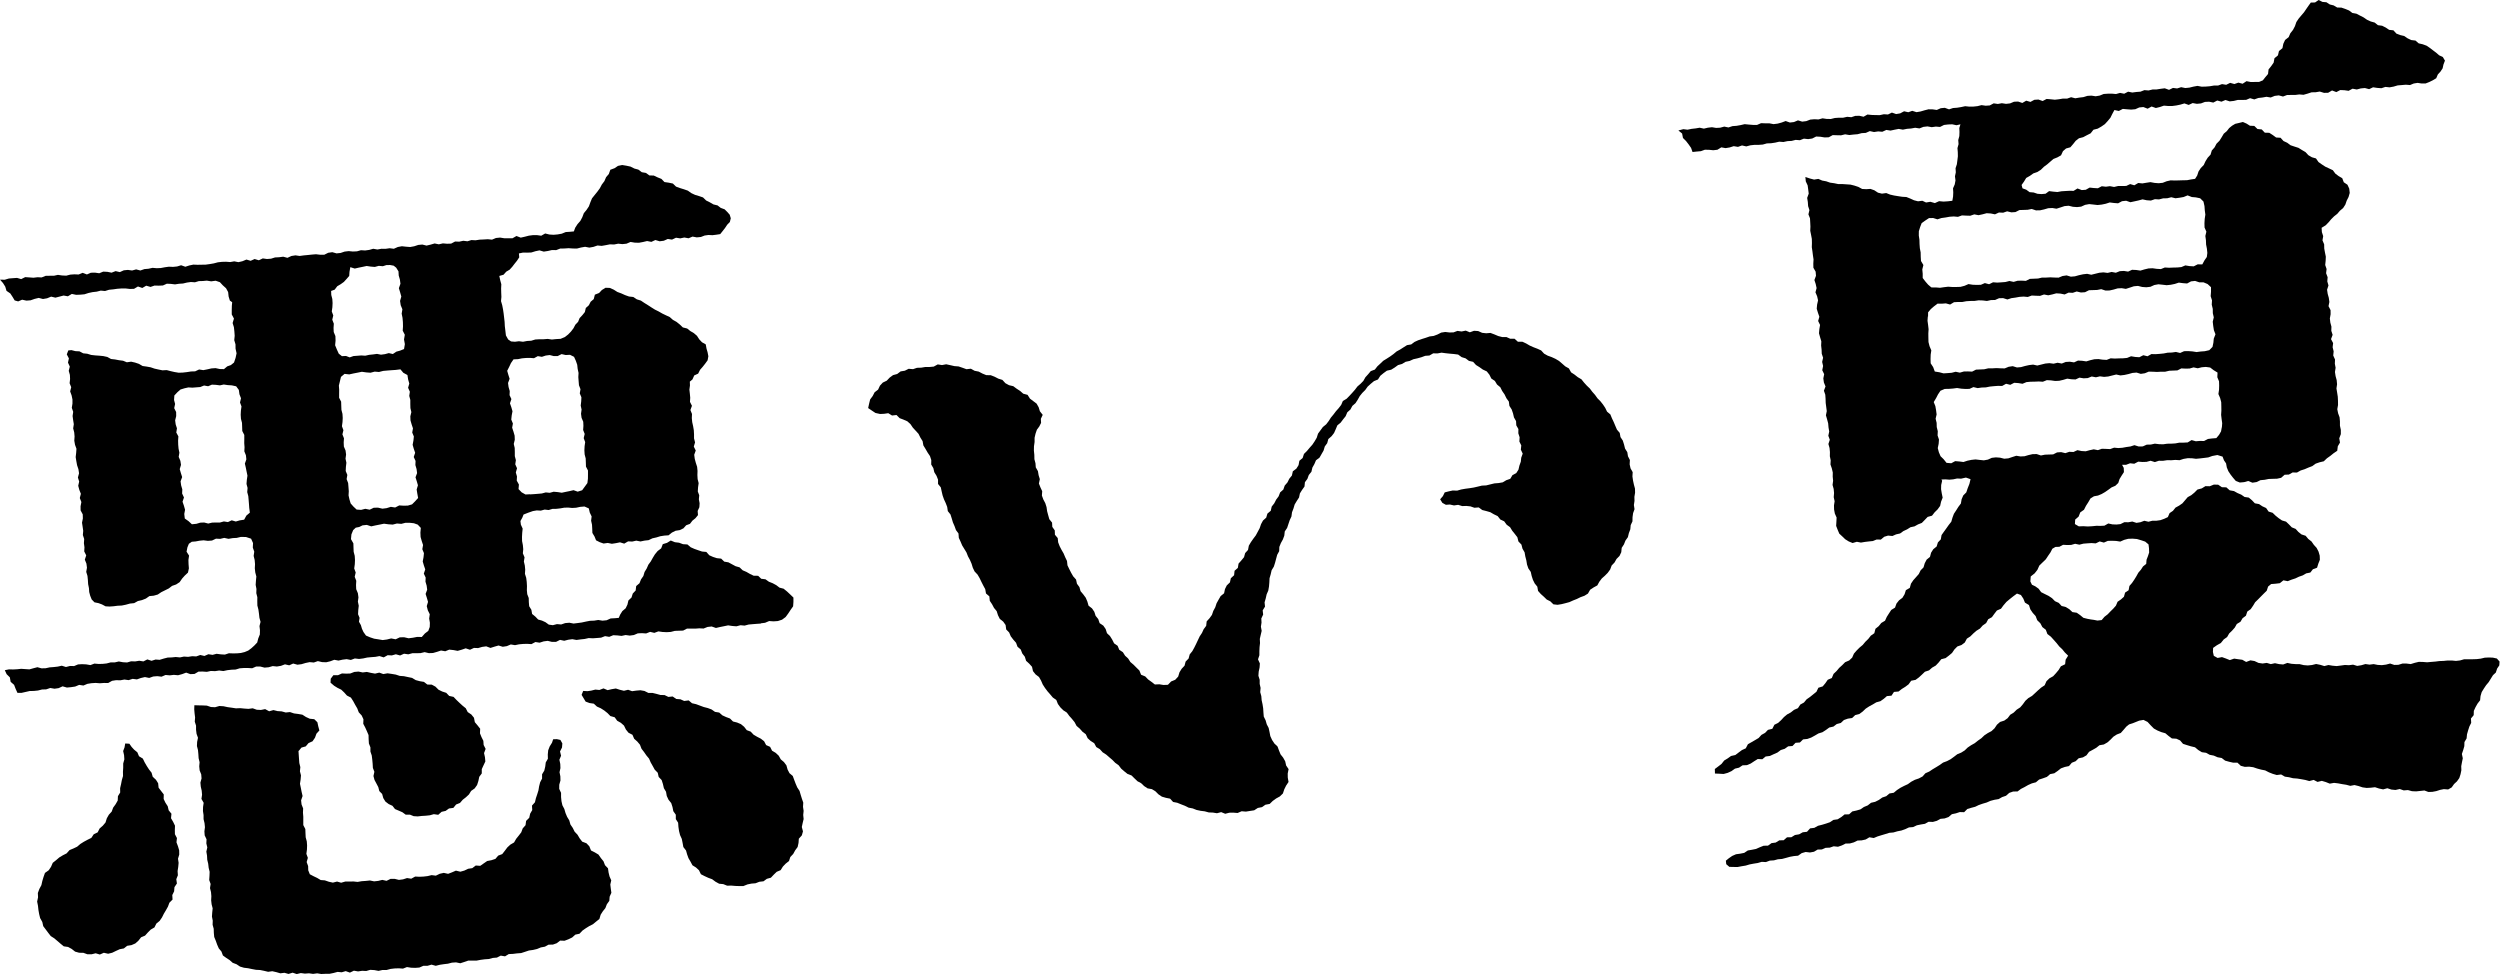 <svg width="911" height="355" viewBox="0 0 911 355" fill="none" xmlns="http://www.w3.org/2000/svg">
<path d="M277.294 227.223L275.798 227.325L274.303 227.446L272.808 227.576L271.34 227.966L269.826 227.836L268.359 228.227L266.845 228.106L265.322 227.883L263.845 228.19L262.359 228.487L260.883 228.831L259.332 228.292L257.836 228.459L256.378 229.036L254.865 228.961L253.369 229.073L251.865 229.054H250.36L248.921 229.789L247.416 229.835L245.911 229.891L244.435 230.272L242.94 230.365L241.426 230.291L239.903 230.077L238.444 230.617L236.903 230.254L235.445 230.83L233.931 230.728L232.426 230.793L230.977 231.407L229.491 231.611L227.968 231.407L226.492 231.723L224.968 231.546L223.455 231.472L222.006 232.067L220.483 231.807L219.034 232.365L217.538 232.485L216.043 232.597L214.529 232.513L213.053 232.839L211.567 232.997L210.081 233.201L208.558 232.922L207.072 233.118L205.604 233.499L204.072 233.174L202.632 233.89L201.128 233.908L199.586 233.527L198.1 233.722L196.633 234.196L195.1 233.955L193.661 234.717L192.147 234.615L190.642 234.652L189.147 234.791L187.67 235.098L186.138 234.838L184.689 235.452L183.203 235.684L181.661 235.219L180.194 235.638L178.727 236.103L177.175 235.526L175.69 235.731L174.222 236.158L172.708 236.103L171.259 236.772L169.708 236.251L168.241 236.753L166.764 237.172L165.232 236.884L163.709 236.725L162.251 237.321L160.718 237.051L159.251 237.534L157.783 237.953L156.279 238.009L154.737 237.637L153.26 237.99L151.756 238.037H150.251L148.775 238.436L147.242 238.213L145.793 238.855L144.252 238.418L142.784 238.836L141.27 238.753L139.831 239.552L138.28 239.078L136.794 239.357L135.299 239.468L133.803 239.608L132.327 239.933L130.831 240.119L129.308 239.943L127.85 240.482L126.318 240.194L124.822 240.38L123.346 240.714L121.813 240.426L120.355 240.975L118.879 241.328L117.365 241.272L115.823 240.91L114.356 241.421L112.832 241.282L111.347 241.589L109.879 242.026L108.384 242.221L106.833 241.793L105.384 242.444L103.842 242.081L102.384 242.63L100.898 242.881L99.375 242.723L97.898 243.151L96.394 243.281L94.852 242.89H93.338L91.889 243.513L90.366 243.42H88.852L87.357 243.532L85.88 243.978L84.376 244.043L82.881 244.211L81.395 244.527L79.862 244.341L78.367 244.564L76.853 244.499L75.376 244.815L73.853 244.713L72.34 244.731L70.9 245.577L69.395 245.661L67.835 245.103L66.368 245.652L64.882 246.061L63.349 245.922L61.854 246.098L60.322 245.959L58.873 246.582L57.331 246.396L55.827 246.517L54.368 247.037L52.817 246.721L51.341 247.065L49.883 247.577L48.341 247.372L46.873 247.837L45.332 247.623L43.846 247.902L42.323 247.856L40.837 248.088L39.416 248.888L37.892 248.869L36.388 248.981L34.856 248.86L33.342 248.953L31.846 249.195L30.398 249.808L28.847 249.576L27.389 250.18L25.884 250.403L24.379 250.543L22.81 250.096L21.361 250.757L19.866 250.97L18.305 250.701L16.838 251.203L15.324 251.249L13.848 251.621L12.343 251.779L10.829 251.807L9.352 252.142L7.876 252.477H6.362L5.702 251.036L5.136 249.557L3.882 248.46L3.585 246.823L2.415 245.67L1.755 244.22L3.269 243.913L4.755 243.95L6.241 243.876L7.718 243.718L9.213 243.82L10.708 243.922L12.166 243.513L13.625 243.132L15.138 243.541L16.624 243.504L18.092 243.188L19.569 243.076L21.045 242.909L22.513 242.583L24.036 243.058L25.503 242.676L26.998 242.714L28.447 242.109L29.933 242.026L31.438 242.1L32.952 242.36L34.401 241.812L35.905 241.942L37.391 241.914L38.868 241.756L40.335 241.375H41.83L43.298 241.04L44.812 241.319L46.316 241.403L47.774 240.975L49.27 241.021L50.746 240.78L52.251 241.021L53.69 240.287L55.223 240.798L56.681 240.333L58.185 240.436L59.644 239.989L61.102 239.617L62.588 239.561L64.055 239.413L65.569 239.561L67.036 239.255L68.541 239.357L70.018 239.124L71.522 239.199L72.971 238.678L74.494 239.031L75.943 238.399L77.457 238.632L78.924 238.241L80.447 238.446L81.952 238.529L83.41 238.046L84.924 238.102L86.391 238.074L87.784 237.944L89.15 237.609L90.45 237.07L91.592 236.223L92.67 235.247L93.728 234.131L94.109 232.644L94.685 231.202L94.731 229.659L94.555 228.143L94.945 226.609L94.536 225.131L94.369 223.633L94.165 222.136L93.784 220.658L93.756 219.142L93.775 217.627L93.394 216.148L93.45 214.623L93.162 213.136L93.264 211.611L93.413 210.077L93.022 208.598L92.855 207.092L92.93 205.567L92.8 204.061L92.428 202.573L92.651 201.029L92.122 199.542L92.205 197.886L91.499 196.296L89.633 195.683L87.757 195.655L86.271 196.008L84.766 196.092L83.271 196.352L81.72 196.008L80.234 196.362L78.711 196.287L77.252 196.975L75.739 197.087L74.197 196.892L72.683 197.04L71.29 197.301L69.897 197.412L68.829 198.147L68.29 199.476L67.984 201.039L68.894 202.461L68.662 204.042L68.708 205.567L68.829 207.12L68.495 208.654L67.324 209.751L66.358 210.839L65.467 212.131L64.185 212.978L62.718 213.489L61.501 214.428L60.136 215.107L58.771 215.786L57.489 216.65L56.012 217.069L54.433 217.218L53.152 218.12L51.731 218.677L50.245 219.022L48.88 219.784L47.338 219.942L45.87 220.351L44.375 220.658L42.843 220.732L41.338 220.928L39.908 221.021L38.468 220.946L37.177 220.258L35.905 219.784L34.428 219.486L33.407 218.436L32.868 217.087L32.506 215.73L32.413 214.335L32.116 212.857L32.023 211.36L31.874 209.863L31.419 208.394L31.689 206.869L31.494 205.381L30.908 203.93L31.419 202.378L30.695 200.936L30.778 199.421L30.574 197.933L30.676 196.417L30.193 194.958L30.323 193.442L30.11 191.954L29.887 190.466L30.193 188.932L30.147 187.426L29.376 185.985L29.357 184.478L29.655 182.944L29.079 181.484L29.469 179.941L28.893 178.481L28.503 177.012L28.847 175.478L28.392 174.008L28.8 172.465L28.577 170.977L28.085 169.517L27.816 168.039L27.574 166.56L27.751 165.045L27.862 163.529L27.333 162.069L27.073 160.582L27.175 159.066L27.045 157.569L26.664 156.1L26.896 154.575L26.655 153.087L26.451 151.6L26.673 150.075L26.163 148.605L26.404 147.081V145.574L26.098 144.096L25.568 142.636L25.949 141.092L25.364 139.642L25.54 138.117L25.466 136.611L25.048 135.132L25.438 133.589L24.77 132.138L25.104 130.595L24.342 129.144L24.89 127.694L26.032 127.582L27.472 127.954L28.958 128.028L30.333 128.754L31.8 128.902L33.221 129.339L34.688 129.507L36.174 129.609L37.651 129.758L39.1 130.074L40.456 130.818L41.923 130.985L43.372 131.264L44.84 131.45L46.223 132.017L47.784 131.794L49.223 132.12L50.626 132.594L51.963 133.375L53.43 133.579L54.889 133.84L56.3 134.323L57.749 134.649L59.207 134.946L60.749 134.863L62.188 135.244L63.609 135.569L65.123 135.82L66.628 135.764L68.114 135.597L69.6 135.365L71.104 135.318L72.553 134.639L74.085 134.881L75.572 134.584L77.048 134.249L78.553 134.147L80.094 134.472L81.608 134.509L82.806 133.505L84.135 133.031L85.277 132.101L85.843 130.427L86.206 128.735L85.834 127.052L85.816 125.481L85.36 123.946L85.518 122.356L85.407 120.794L85.24 119.241L84.766 117.707L85.249 116.089L84.45 114.583V113.012L84.487 111.431L84.608 110.129L83.763 109.534L83.308 108.046L83.131 106.428L82.37 105.034L81.181 103.964L80.132 102.83L78.59 102.3L76.955 102.523L75.358 102.263L73.909 102.402L72.451 102.439L71.03 102.867L69.562 102.765L68.114 102.969L66.683 103.313L65.225 103.406L63.776 103.63L62.291 103.453L60.814 103.378L59.365 104.029L57.851 104.094L56.319 104.057L54.851 104.559L53.282 104.104L51.852 104.941L50.273 104.392L48.842 105.247L47.328 105.294L45.787 105.117H44.264L42.75 105.229L41.245 105.443L39.741 105.591L38.273 106.047L36.732 105.898L35.246 106.28L33.741 106.447L32.255 106.763L30.778 107.237L29.265 107.377L27.741 107.433L26.172 107.107L24.732 107.972L23.172 107.693L21.686 108.083L20.2 108.465L18.631 108.093L17.163 108.697L15.668 108.957L14.098 108.558L12.612 108.92L11.145 109.432L9.631 109.553L8.071 109.209L6.613 109.832L5.35 109.478L4.607 108.232L3.761 106.94L2.368 105.982L1.913 104.448L1.087 103.137L0 101.9L1.737 101.937L3.213 101.491L4.709 101.37L6.204 101.268L7.727 101.705L9.176 100.989L10.681 101.091L12.185 101.203L13.671 101.026L15.176 101.1L16.634 100.515L18.129 100.487H19.634L21.11 100.161L22.633 100.384L24.147 100.45L25.633 100.068L27.138 99.966L28.652 100.031L30.119 99.417L31.67 100.013L33.128 99.38L34.633 99.352L36.156 99.576L37.614 98.98L39.128 99.055L40.66 99.362L42.128 98.794L43.66 99.157L45.118 98.497L46.613 98.357L48.136 98.571L49.613 98.162L51.146 98.571L52.613 98.06L54.108 97.93L55.585 97.604L57.099 97.734L58.594 97.669L60.071 97.39L61.547 97.186L63.052 97.251L64.538 97.102L65.996 96.656L67.538 97.204L68.996 96.73L70.463 96.423L71.968 96.489L73.463 96.461L74.959 96.433L76.445 96.228L77.921 95.977L79.389 95.587L80.875 95.419L82.37 95.382L83.884 95.493L85.36 95.233L86.883 95.531L88.351 95.187L89.8 94.582L91.341 95.038L92.781 94.387L94.323 94.843L95.762 94.164L97.276 94.378L98.762 94.266L100.22 93.811L101.715 93.736L103.201 93.541L104.743 93.95L106.192 93.281L107.678 93.048L109.201 93.271L110.687 93.067L112.173 92.927L113.659 92.769L115.145 92.648L116.659 92.825H118.163L119.603 92.109L121.089 91.895L122.631 92.332L124.117 92.174L125.575 91.681L127.061 91.505L128.575 91.653L130.07 91.588L131.537 91.179L133.051 91.272L134.537 91.067L136.005 90.649L137.528 90.919L139.004 90.649L140.509 90.668L141.995 90.454L143.518 90.649L144.967 90.007L146.444 89.729L147.957 89.896L149.471 90.007L150.948 89.738L152.406 89.254L153.901 89.115L155.434 89.496L156.91 89.143L158.378 88.715L159.91 89.031L161.387 88.687L162.901 88.817L164.396 88.771L165.836 88.008L167.34 88.064L168.817 87.739L170.331 87.925L171.789 87.478L173.293 87.562L174.779 87.33L176.275 87.264L177.77 87.171L179.284 87.33L180.733 86.725L182.228 86.576L183.751 86.818H185.256H186.76L188.2 86L189.76 86.595L191.237 86.26L192.713 85.879L194.199 85.684H195.704L197.227 85.898L198.667 85.079L200.208 85.461L201.722 85.554L203.217 85.424L204.703 85.154L206.161 84.559L207.666 84.466L209.115 84.326L209.598 82.997L210.434 81.695L211.474 80.505L212.198 79.147L212.746 77.687L213.74 76.478L214.594 75.195L215.133 73.717L215.727 72.276L216.703 71.058L217.678 69.849L218.588 68.603L219.312 67.236L220.241 66.009L220.854 64.577L221.857 63.396L222.405 61.862L223.965 61.285L225.191 60.448L226.714 60.132L228.256 60.383L229.77 60.709L231.163 61.415L232.621 61.806L233.866 62.754L235.38 63.015L236.633 63.926L238.24 63.972L239.605 64.623L240.998 65.181L242.132 66.343L243.682 66.567L245.196 66.883L246.348 68.008L247.769 68.528L249.227 68.975L250.657 69.477L251.911 70.37L253.276 71.011L254.734 71.448L256.174 71.941L257.316 73.057L258.663 73.726L259.973 74.489L261.477 74.851L262.684 75.8L264.022 76.255L265.016 77.232L265.907 78.245L266.297 79.538L265.963 80.886L264.978 81.909L264.217 83.062L263.39 84.131L262.443 85.312L261.003 85.535L259.601 85.702L258.171 85.628L256.778 85.823L255.412 86.353L253.908 86.502L252.366 86.214L250.908 86.828L249.366 86.549L247.88 86.865L246.339 86.623L244.881 87.311L243.339 87.079L241.881 87.73L240.376 87.925L238.816 87.46L237.358 88.139L235.807 87.832L234.321 88.185L232.826 88.464L231.302 88.418L229.761 88.166L228.303 88.799L226.798 88.957L225.266 88.799L223.77 89.096L222.247 89.04L220.752 89.338L219.257 89.598L217.724 89.459L216.248 89.961L214.752 90.231L213.211 89.933L211.715 90.194L210.229 90.575L208.706 90.547L207.174 90.445L205.66 90.547L204.137 90.575L202.669 91.142L201.146 91.114L199.651 91.458L198.156 91.691L196.595 91.235L195.1 91.551L193.623 92.007L192.1 92.062L190.568 92.044L189.091 92.351L189.212 93.764L188.395 95.01L187.512 96.107L186.658 97.223L185.701 98.274L184.475 98.999L183.482 100.115L181.949 100.552L182.274 102.095L182.683 103.592L182.609 105.127L182.646 106.652L182.711 108.186L182.571 109.729L183.008 111.226L183.305 112.742L183.528 114.258L183.705 115.782L183.881 117.307L183.955 118.842L184.16 120.534L184.355 122.235L185.172 123.695L186.231 124.421L187.652 124.532L189.091 124.346L190.586 124.532L192.072 124.253L193.577 124.16L195.054 123.714L196.558 123.621H198.072L199.577 123.5L201.109 123.723L202.614 123.565L204.276 123.472L205.836 122.821L207.034 121.882L208.075 120.804L208.976 119.623L209.644 118.339L210.657 117.279L211.204 115.922L212.208 114.853L213.118 113.718L213.471 112.23L214.576 111.236L215.235 109.952L216.359 108.995L216.768 107.377L218.309 106.763L219.331 105.675L220.678 104.857L222.256 104.922L223.668 105.564L224.968 106.391L226.389 106.912L227.773 107.535L229.203 108.046L230.782 108.223L232.064 109.078L233.531 109.534L234.804 110.389L236.095 111.189L237.367 112.017L238.649 112.816L240.005 113.486L241.314 114.239L242.679 114.899L244.063 115.541L245.206 116.554L246.534 117.298L247.713 118.246L248.828 119.316L250.397 119.706L251.558 120.636L252.84 121.389L253.973 122.366L254.809 123.658L255.803 124.718L257.177 125.499L257.456 127.033L257.846 128.372L258.124 129.814L257.855 131.292L256.973 132.51L256.063 133.663L255.097 134.77L254.409 136.146L252.979 136.806L252.329 138.266L251.372 139.065L251.419 140.469L251.215 141.976L251.382 143.454L251.521 144.933L251.428 146.439L252.143 147.871L251.586 149.414L252.162 150.856L252.097 152.353L252.245 153.831L252.571 155.291L252.821 156.76L252.905 158.248V159.745L253.276 161.205L252.821 162.739L253.527 164.171L252.97 165.714L253.165 167.193L253.555 168.653L254.029 170.103L254.177 171.591L254.131 173.097L254.214 174.585L254.586 176.054L254.372 177.579L254.279 179.085L254.8 180.489L254.669 181.949L254.939 183.381L254.846 184.832L254.224 186.189L254.344 187.705L253.416 188.839L252.31 189.732L251.419 190.894L250.044 191.406L249.041 192.531L247.685 193.172L246.162 193.414L244.843 194.074L243.617 195.069L242.085 195.171L240.608 195.404L239.187 195.841L237.739 196.166L236.345 196.836L234.859 197.003L233.392 197.31L231.85 197.012L230.392 197.347L228.888 197.273L227.467 198.1L225.934 197.626L224.467 197.924L222.972 198.156L221.467 197.849L219.953 198.063L218.542 197.57L217.204 196.892L216.647 195.506L215.867 194.214L215.811 192.707L215.727 191.21L215.402 189.741L215.588 188.188L214.919 186.794L214.557 185.259L212.988 184.571L211.427 184.701L209.932 185.018L208.493 185.101L207.044 184.962L205.613 184.999L204.193 185.25L202.772 185.417L201.332 185.436L199.93 185.854L198.471 185.687L197.06 186.078L195.611 185.994L194.19 186.236L192.453 186.84L190.782 187.5L190.317 188.663L189.648 189.862L189.806 191.182L190.456 192.624L190.299 194.139L190.215 195.655L190.243 197.161L190.531 198.64L190.67 200.127L190.531 201.643L191.144 203.094L190.902 204.618L191.246 206.097L191.385 207.594L191.292 209.11L191.757 210.579L191.942 212.076L192.026 213.582L191.989 215.06L192.128 216.52L192.667 217.915L192.704 219.412L192.834 220.909L193.633 222.211L193.902 223.726L195.1 224.712L196.094 225.753L197.496 226.144L198.769 226.73L199.985 227.613L201.462 227.818L202.957 227.427L204.49 227.557L205.966 227.055L207.471 226.925L209.013 227.223L210.517 227.037L212.012 226.832L213.498 226.507L214.994 226.218L216.508 226.163L218.003 225.921L219.545 226.172L221.049 226.023L222.517 225.363L224.03 225.279L225.479 225.149L225.99 223.959L226.779 222.694L227.987 221.662L228.637 220.323L228.99 218.817L230.123 217.738L230.578 216.288L231.637 215.172L231.823 213.563L233.03 212.531L233.587 211.127L234.442 209.9L234.878 208.431L235.658 207.157L236.262 205.781L237.153 204.572L237.878 203.27L238.649 202.006L239.642 200.797L240.924 199.83L241.519 198.286L243.06 197.812L244.426 196.966L245.93 197.58L247.453 197.766L248.893 198.305L250.499 198.398L251.688 199.421L253.035 200.016L254.428 200.509L255.83 200.983L257.381 201.122L258.468 202.34L259.824 202.945L261.236 203.4L262.787 203.558L263.92 204.656L265.434 204.916L266.743 205.623L268.053 206.329L269.501 206.738L270.635 207.817L272 208.403L273.291 209.147L274.628 209.788L276.263 209.816L277.386 210.904L278.947 211.099L280.173 211.973L281.556 212.522L282.866 213.229L284.064 214.14L285.541 214.521L286.804 215.544L287.965 216.632L289.126 217.748V219.328L289.014 220.937L288.086 222.257L287.222 223.568L286.274 224.852L284.974 225.819L283.451 226.311L281.872 226.423L280.284 226.311L278.78 226.944L277.219 227.139L277.294 227.223ZM14.646 334.637L14.275 333.13L14.005 331.605L13.838 330.071L13.532 328.528L13.866 326.984L13.792 325.413L14.34 323.934L15.083 322.549L15.417 321.052L15.863 319.573L16.383 318.095L17.748 317.128L18.593 315.873L19.225 314.413L20.442 313.446L21.602 312.451L22.912 311.661L24.259 310.982L25.355 309.764L26.748 309.187L28.113 308.536L29.274 307.541L30.546 306.742L31.884 306.016L33.286 305.328L34.15 304.017L35.589 303.311L36.304 301.897L37.465 300.884L38.45 299.712L38.923 298.197L39.666 296.886L40.707 295.742L41.227 294.31L42.137 293.055L42.898 291.716L42.973 290.126L43.799 288.787L43.772 287.206L44.115 285.737L44.403 284.249L44.83 282.78L44.802 281.255L44.895 279.739V278.224L45.313 276.708L45.211 275.183L44.877 273.677L45.378 272.357L45.629 270.925L47.143 271.008L47.96 272.18L48.852 273.156L50.05 274.142L50.653 275.574L52.047 276.429L52.715 277.805L53.477 279.116L54.294 280.381L55.232 281.571L55.659 283.068L56.82 284.138L57.628 285.421L57.795 287.039L58.724 288.257L59.672 289.484L59.634 291.148L60.284 292.506L61.12 293.798L61.464 295.277L62.476 296.523L62.318 298.159L63.099 299.498L63.767 300.884L63.712 302.455L63.739 303.989L64.473 305.384L64.306 306.937L64.854 308.388L65.29 309.866L65.318 311.391L64.863 312.916L65.086 314.422L64.947 315.928L64.715 317.416L64.817 318.941L64.241 320.373L64.464 321.944L63.572 323.283L63.451 324.799L62.783 326.157L62.876 327.802L61.724 328.955L61.204 330.369L60.47 331.68L59.699 332.972L59.021 334.33L58.167 335.576L56.978 336.552L56.282 337.956L54.926 338.746L53.867 339.807L52.855 340.941L51.415 341.545L50.449 342.773L49.307 343.795L47.904 344.4L46.344 344.651L45.137 345.609L43.641 345.888L42.267 346.511L40.883 347.18L39.406 347.543L37.837 347.189L36.379 347.831L34.865 347.375L33.351 347.747L31.828 347.729L30.379 347.208L28.837 347.18L27.37 346.771L26.116 345.785L24.807 345.069L23.237 344.846L22.058 343.879L20.924 342.903L19.791 341.936L18.5 341.108L17.572 339.918L16.671 338.709L15.751 337.482L15.417 335.976L14.683 334.637H14.646ZM108.765 273.612L108.857 275.035L108.96 276.541L109.071 278.047L109.443 279.535L109.294 281.06L109.675 282.548L109.545 284.072L109.313 285.607L109.619 287.094L109.916 288.582L110.26 290.07L109.721 291.632L109.888 293.138L110.464 294.598L110.399 296.123L110.52 297.629V299.145V300.661L111.263 302.102L111.319 303.608L111.393 305.115L111.792 306.593L111.904 308.099L111.848 309.615L111.644 311.14L112.182 312.6L111.746 314.134L112.285 315.612L112.322 317.137L112.897 318.578L114.281 319.304L115.572 319.917L116.872 320.689L118.368 320.801L119.817 321.303L121.303 321.628L122.826 321.238L124.312 321.666L125.816 321.238H127.312L128.807 321.21L130.311 321.368L131.807 321.108L133.311 321.005L134.806 320.847L136.33 321.163L137.825 320.996L139.311 320.633L140.853 320.977L142.301 320.271L143.815 320.252L145.366 320.633L146.861 320.438L148.329 319.964L149.861 320.196L151.292 319.415L152.815 319.49L154.319 319.425L155.815 319.248L157.282 318.895L158.824 319.09L160.245 318.402L161.712 318.076L163.291 318.42L164.721 317.872L166.133 317.258L167.749 317.649L169.207 317.24L170.591 316.579L172.095 316.356L173.368 315.389L175.002 315.51L176.275 314.617L177.528 313.753L179.052 313.464L180.519 312.981L181.55 311.781L183.008 311.233L183.965 310.015L184.875 308.797L185.961 307.792L187.327 306.993L188.088 305.672L189.026 304.501L189.946 303.301L190.475 301.869L191.506 300.707L191.71 299.136L192.853 298.001L193.187 296.504L193.949 295.193L193.856 293.557L194.933 292.348L195.277 290.879L195.76 289.456L196.205 288.024L196.456 286.527L196.828 285.067L197.533 283.71V282.148L198.341 280.809L198.685 279.34L198.871 277.833L199.651 276.485L199.614 274.923L199.762 273.407L200.31 271.994L201.156 270.636L201.564 269.39L202.929 269.344L204.211 269.632L204.917 270.897L204.796 272.394L204.072 273.835L204.453 275.388L203.84 276.857L204.165 278.391L204.22 279.898L203.895 281.395L204.193 282.901L204.23 284.407L203.793 285.941L203.775 287.466L204.453 288.917V290.442L204.601 291.957L204.936 293.445L205.651 294.812L206.069 296.263L206.654 297.657L207.443 298.95L207.861 300.437L208.715 301.693L209.393 303.06L210.443 304.166L211.223 305.486L212.152 306.695L213.712 307.29L214.743 308.378L215.365 309.912L216.768 310.619L218.086 311.409L218.969 312.683L219.916 313.855L220.464 315.278L221.551 316.412L221.764 317.946L222.117 319.387L222.739 320.791L222.396 322.326L222.572 323.804L222.786 325.329L222.154 326.742L222.034 328.267L221.133 329.523L220.603 330.908L219.675 332.07L218.885 333.307L218.421 334.869L217.232 335.827L216.071 336.785L214.715 337.473L213.452 338.263L212.235 339.118L211.167 340.253L209.653 340.578L208.493 341.62L207.137 342.271L205.734 342.81L204.118 342.754L202.874 343.712L201.462 344.214L199.902 344.233L198.564 344.967L197.088 345.237L195.695 345.813L194.236 346.157L192.75 346.362L191.329 346.836L189.899 347.301L188.395 347.413L186.909 347.598L185.395 347.664L184.03 348.491L182.469 348.231L181.076 348.947L179.581 349.068L178.123 349.467L176.618 349.57L175.132 349.765L173.656 350.044H172.142H170.628L169.179 350.546L167.73 351.011L166.189 350.686L164.693 350.788L163.226 351.169L161.74 351.346L160.254 351.569L158.786 351.941L157.245 351.513L155.777 351.941H154.273L152.824 352.573L151.319 352.685L149.806 352.638L148.292 352.396L146.843 352.964L145.338 352.852L143.843 352.899L142.366 353.066L140.899 353.456H139.404L137.936 353.791L136.422 353.503L134.918 353.41L133.45 353.828L131.955 353.763L130.479 353.986L128.965 353.717L127.507 354.423L125.983 353.875L124.516 354.303L123.021 354.154L121.544 354.554L120.058 354.86H118.563L117.068 354.926L115.572 354.684L114.086 354.888L112.591 354.674L111.105 354.786L109.619 354.582L108.124 354.953L106.638 354.442L105.133 354.907L103.657 354.489L102.152 354.674L100.685 354.247L99.217 353.912L97.703 354.126L96.245 353.773L94.787 353.475L93.301 353.401L91.843 353.131L90.394 352.824L88.899 352.647L87.459 352.22L86.196 351.374L84.803 350.853L83.679 349.858L82.444 349.058L81.228 348.175L80.689 346.734L79.732 345.599L79.138 344.242L78.636 342.838L78.061 341.434L77.921 339.937L77.875 338.44L77.475 336.98L77.522 335.473L77.234 334.004L77.336 332.507L77.494 331.001L77.113 329.541L76.946 328.063L77.02 326.566L76.89 325.087L76.528 323.627L76.751 322.121L76.231 320.68L76.333 319.183L76.389 317.686L76.036 316.226L75.869 314.748L75.516 313.288L75.442 311.8L75.191 310.331L75.544 308.806L75.191 307.346L75.265 305.849L74.587 304.417L74.485 302.939L74.68 301.432L74.531 299.954L74.178 298.494V297.006L73.956 295.537L73.993 294.05L74.216 292.543L73.407 291.121L73.63 289.605L73.5 288.127L73.166 286.667L73.027 285.188L73.445 283.654L73.324 282.176L72.748 280.734L72.6 279.256L72.73 277.75L72.377 276.29L72.284 274.802L72.144 273.324L71.764 271.864L71.829 270.367L72.144 268.851L71.624 267.401L71.439 265.922V264.425L70.974 262.965L71.095 261.459L70.909 259.981L70.779 258.493L70.826 256.986L72.34 257.033L73.853 257.061L75.367 257.126L76.862 257.637L78.376 257.712L79.927 257.265L81.45 257.358L82.955 257.684L84.469 257.888L85.983 258.121L87.515 258.056L89.029 258.205L90.543 258.307L92.085 258.102L93.561 258.632L95.075 258.707L96.626 258.4L98.075 259.19L99.644 258.753L101.13 259.125L102.644 259.227L104.121 259.637L105.663 259.478L107.139 259.971L108.662 260.167L110.176 260.427L111.514 261.282L112.879 261.905L114.523 262.073L115.656 263.188L115.981 264.695L116.38 266.183L115.312 267.354L114.783 268.823L113.891 270.125L112.424 270.785L111.412 271.985L109.851 272.422L108.885 273.603L108.765 273.612ZM90.831 185.213L90.728 183.734L90.608 182.256L90.478 180.778L90.088 179.318L90.218 177.811L89.828 176.352L89.948 174.845L90.171 173.33L89.865 171.861L89.568 170.391L89.233 168.932L89.772 167.388L89.614 165.91L89.038 164.468L89.112 162.971L89.001 161.484L89.02 159.987V158.49L88.286 157.058L88.24 155.57L88.184 154.082L87.803 152.622L87.71 151.135L87.784 149.628L87.998 148.113L87.459 146.662L87.822 145.128L87.255 143.677L87.032 142.087L86.057 140.767L84.46 140.423L83.001 140.33L81.543 140.116L80.132 140.423L78.674 140.237L77.225 140.163L75.832 140.748L74.364 140.479L72.971 141.037L71.541 141.148L70.101 141.26L68.643 141.176L67.222 141.492L65.764 141.939L64.64 142.933L63.535 144.114L63.424 145.751L63.804 147.211L63.479 148.726L64.185 150.149L64.204 151.637L63.823 153.162L64.018 154.64L64.482 156.091L64.241 157.606L65.002 159.029L64.9 160.535L64.937 162.023L65.067 163.501L65.374 164.97L65.114 166.486L65.727 167.927L65.959 169.406L65.495 170.94L65.913 172.4L66.377 173.85L65.801 175.394L66.005 176.872L66.433 178.332L66.368 179.838L67.036 181.28L66.516 182.823L67.018 184.283L67.436 185.752L67.148 187.277L67.334 188.942L68.708 189.918L69.925 191.043L71.569 190.876L72.971 190.457L74.401 190.401L75.878 190.783L77.29 190.439L78.729 190.401H80.169L81.58 190.011L83.048 190.243L84.441 189.602L85.927 190.039L87.339 189.63L88.973 189.369L89.781 187.881L91.044 186.812L90.84 185.185L90.831 185.213ZM135.874 279.786L135.791 278.289L135.652 276.792L135.466 275.304L134.983 273.863V272.338L134.426 270.925L134.333 269.409L134.296 267.856L133.701 266.461L133.079 265.085L132.373 263.746L132.438 262.101L131.797 260.724L130.729 259.562L130.191 258.14L129.429 256.838L128.705 255.499L127.878 254.206L126.429 253.462L125.435 252.347L124.349 251.315L122.993 250.654L121.748 249.883L120.448 248.767L120.513 247.326L121.488 246.033H123.188L124.618 245.401L126.141 245.475L127.646 245.419L129.123 244.852L130.636 244.722L132.16 245.038L133.673 244.852L135.178 245.196L136.673 245.466L138.206 245.103L139.673 245.624L141.224 245.354L142.719 245.568L144.215 245.819L145.663 246.293L147.187 246.405L148.673 246.721L150.158 247.028L151.505 247.837L152.963 248.228L154.477 248.479L155.722 249.446L157.338 249.483L158.675 250.208L159.799 251.333L161.145 251.993L162.613 252.468L163.681 253.593L165.278 253.946L166.337 255.062L167.433 256.112L168.548 257.135L169.727 258.093L170.433 259.478L171.752 260.362L172.718 261.552L173.024 263.151L174.009 264.323L174.974 265.55L174.9 267.224L175.457 268.6L176.135 269.958L176.237 271.464L176.962 272.896L176.386 274.43L176.72 275.936L176.86 277.471L176.191 278.893L175.56 280.269V281.832L174.64 283.078L174.324 284.584L173.851 286.053L172.968 287.299L171.677 288.21L170.888 289.493L169.792 290.516L168.613 291.437L167.619 292.59L166.198 293.166L165.204 294.394L163.616 294.607L162.39 295.491L160.923 295.826L159.687 296.913L158.081 296.681L156.641 297.09L155.155 297.248L153.697 297.332L152.23 297.499L150.762 297.416L149.378 296.858L147.855 296.876L146.62 295.974L145.292 295.398L143.936 294.821L143.007 293.631L141.633 292.999L140.444 292.088L139.664 290.814L139.255 289.335L138.215 288.257L137.853 286.825L137.175 285.532L136.469 284.212L136.088 282.78L136.422 281.246L135.874 279.823V279.786ZM144.4 97.567L143.453 96.814L142.153 96.572L140.815 96.591L139.515 97.009L138.02 96.879L136.59 97.269L135.113 97.149L133.618 96.925L132.178 97.232L130.729 97.53L129.28 97.865L127.655 97.353L127.358 99.046L127.256 100.543L126.29 101.658L125.315 102.728L124.135 103.574L122.9 104.299L121.953 105.554L120.662 106.019L120.717 107.488L121.098 108.957L121.191 110.455L121.117 111.97L120.903 113.495L121.442 114.955L121.08 116.498L121.646 117.958L121.544 119.483L121.609 120.989L122.222 122.468L122.278 124.132L122.12 125.815L122.751 127.35L123.448 128.884L124.6 129.786L126.076 129.711L127.432 130.232L128.797 129.748L130.228 129.637L131.658 129.525L133.107 129.618L134.519 129.302L135.949 129.153L137.37 128.958L138.837 129.246L140.267 129.051L141.679 128.67L143.156 129.005L144.437 128.14L145.775 127.777L147.233 127.191L147.53 125.406L147.224 123.695L147.512 121.984L146.75 120.487L146.852 118.916L146.815 117.363L146.676 115.82L146.369 114.295L146.629 112.714L146.016 111.208L145.784 109.664L146.239 108.065L145.812 106.54L145.348 105.015L145.923 103.397L145.719 101.854L145.292 100.394L145.208 98.887L144.4 97.595V97.567ZM144.261 134.797L142.71 134.9L141.168 135.021L139.627 135.16L138.103 135.551L136.534 135.42L135.011 135.82L133.441 135.699L131.862 135.476L130.33 135.792L128.788 136.09L127.256 136.434L125.556 136.239L124.247 137.336L123.857 138.963L123.485 140.497L123.597 141.976L123.578 143.463V144.951L124.312 146.374L124.358 147.862L124.414 149.349L124.795 150.809L124.888 152.297L124.813 153.794L124.6 155.31L125.138 156.76L124.776 158.285L125.343 159.726L125.24 161.233L125.305 162.72L125.918 164.162L126.113 165.64L125.909 167.156L126.225 168.615L126.048 170.122L125.974 171.628L126.569 173.069L126.308 174.585L126.866 176.035L126.986 177.523L127.098 179.011L127.014 180.517L127.339 181.996L127.785 183.456L128.779 184.581L129.958 185.687L131.593 185.799L133.116 185.408L134.704 185.734L136.2 185.018L137.76 184.99L139.348 185.362L140.89 185.166L142.413 184.692L143.992 184.934L145.487 184.171L147.066 184.274L148.626 184.237L150.149 183.79L151.254 182.684L152.36 181.466L152.062 179.838L151.83 178.369L152.295 176.835L151.877 175.385L151.412 173.934L151.988 172.391L151.793 170.912L151.366 169.462L151.431 167.965L150.762 166.533L151.282 164.989L150.781 163.539L150.363 162.079L150.651 160.563L150.809 159.057L150.214 157.616L150.484 156.1L150.001 154.649L149.583 153.19L149.527 151.702L149.898 150.177L149.555 148.708L149.518 147.22V145.723L149.128 144.263L149.35 142.748L148.71 141.306L149.146 139.763L148.728 138.294L148.468 136.657L146.982 135.848L145.914 134.584L144.289 134.788L144.261 134.797ZM152.22 191.173L150.827 190.671L149.295 190.504H147.762L146.23 190.894L144.651 190.764L143.109 191.164L141.531 191.052L139.933 190.838L138.382 191.155L136.831 191.461L135.28 191.805L133.655 191.275L132.095 191.443L130.896 192.038L129.643 192.28L128.695 193.163L128.055 194.744L127.897 196.455L128.77 198.007L128.816 199.542L128.872 201.057L129.262 202.554L129.355 204.07L129.29 205.604L129.076 207.148L129.615 208.626L129.253 210.179L129.828 211.648L129.736 213.182L129.801 214.698L130.414 216.176L130.618 217.692L130.414 219.235L130.729 220.742L130.553 222.295L130.479 223.829L131.026 225.149L130.813 226.553L131.509 227.808L131.89 229.101L132.447 230.31L133.367 231.602L134.834 232.234L136.339 232.737L137.843 232.969L139.441 233.239L141.001 233.034L142.552 232.644L144.168 232.96L145.691 232.244L147.27 232.216L148.895 232.588L150.446 232.392L152.025 232.086L153.697 232.123L154.83 230.84L156.065 229.901L156.595 228.478L156.65 226.934L156.39 225.409L156.604 223.829L155.889 222.378L155.508 220.872L155.972 219.328L155.554 217.878L155.09 216.427L155.666 214.884L155.471 213.405L155.044 211.955L155.109 210.458L154.44 209.026L154.96 207.492L154.459 206.041L154.041 204.591L154.329 203.075L154.486 201.569L153.892 200.127L154.161 198.602L153.678 197.143L153.26 195.673L153.195 194.065L153.344 192.363L152.23 191.182L152.22 191.173ZM193.113 180.155L194.561 180.062L196.01 179.95L197.45 179.82L198.871 179.439L200.338 179.578L201.759 179.188L203.227 179.318L204.703 179.55L206.134 179.243L207.564 178.955L208.994 178.62L210.508 179.16L212.133 178.648L213.118 177.3L214.046 176.026L214.241 174.427L214.26 172.939V171.451L213.526 170.029L213.48 168.541L213.424 167.053L213.043 165.593L212.951 164.106L213.025 162.609L213.238 161.102L212.7 159.652L213.062 158.127L212.495 156.686L212.598 155.179L212.533 153.692L211.92 152.25L211.725 150.772L211.929 149.256L211.613 147.787L211.79 146.281L211.864 144.784L211.27 143.343L211.53 141.827L210.972 140.376L210.852 138.889L210.74 137.401L210.824 135.895L210.499 134.416L210.341 132.929L209.849 131.506L209.18 130.027L207.712 129.293L206.124 129.367L204.638 129.033L203.245 129.739L201.796 129.758L200.31 129.377L198.871 129.563L197.459 130.027L195.982 129.776L194.589 130.53L193.122 130.418L191.664 130.446L190.215 130.576L188.775 130.874L187.132 130.948L186.194 132.306L185.571 133.635L184.819 135.123L185.237 136.573L185.701 138.024L185.126 139.567L185.321 141.037L185.748 142.496L185.683 143.993L186.351 145.425L185.831 146.96L186.333 148.41L186.751 149.87L186.463 151.386L186.305 152.892L186.899 154.333L186.63 155.849L187.113 157.299L187.531 158.759L187.587 160.247L187.215 161.772L187.559 163.232L187.596 164.719V166.216L187.986 167.676L187.763 169.192L188.404 170.633L187.967 172.167L188.385 173.627L188.302 175.134L189.091 176.565L188.952 178.221L190.085 179.401L191.487 180.192L193.066 180.108L193.113 180.155ZM270.932 322.884H269.446L267.96 322.837L266.483 322.707L264.969 322.744L263.567 322.177L262.053 322.028L260.725 321.294L259.508 320.392L258.115 319.88L256.759 319.257L255.412 318.569L254.697 317.109L253.629 316.124L252.329 315.305L251.623 313.985L250.88 312.711L250.379 311.326L249.989 309.922L249.013 308.666L248.744 307.179L248.447 305.7L247.815 304.306L247.444 302.846L247.221 301.339L247.11 299.796L246.264 298.476V296.886L245.354 295.593L245.057 294.087L244.593 292.646L243.599 291.409L242.967 290.042L242.698 288.517L241.918 287.206L241.574 285.709L241.11 284.258L240.023 283.115L239.68 281.59L238.584 280.465L237.859 279.144L237.116 277.833L236.513 276.439L235.537 275.267L234.683 274.03L233.764 272.84L233.206 271.38L232.231 270.218L231.089 269.204L230.467 267.754L229.027 267.01L228.08 265.839L227.383 264.407L226.25 263.402L224.903 262.64L223.993 261.375L222.424 260.929L221.365 259.841L220.185 258.902L218.913 258.093L217.529 257.479L216.387 256.419L214.827 256.187L213.406 255.666L212.616 254.346L211.938 253.211L212.514 251.77L214.102 251.863L215.449 251.659L216.935 251.287L218.43 251.426L219.916 250.85L221.411 251.491L222.907 251.138L224.411 250.887L225.888 251.361L227.365 251.724L228.878 251.352L230.337 251.872L231.85 251.659L233.364 251.528L234.841 251.789L236.253 252.495H237.757L239.215 252.849L240.655 253.249L242.169 253.286L243.552 253.955L245.122 253.797L246.432 254.708L247.945 254.82L249.32 255.434L250.945 255.229L252.18 256.261L253.639 256.596L255.041 257.117L256.443 257.637L257.901 258.009L259.304 258.53L260.548 259.404L262.081 259.655L263.242 260.678L264.598 261.301L266.009 261.822L267.105 262.91L268.601 263.291L269.994 263.877L271.155 264.834L272.12 266.071L273.56 266.61L274.6 267.717L275.891 268.479L277.247 269.177L278.436 270.097L279.179 271.51L280.628 272.152L281.343 273.556L282.671 274.346L283.767 275.379L284.51 276.708L285.671 277.694L286.572 278.903L286.999 280.428L287.686 281.748L288.884 282.761L289.404 284.184L289.934 285.579L290.519 286.936L291.355 288.21L291.773 289.642L292.218 291.065L292.711 292.487L292.618 294.012L292.841 295.481L292.692 296.969L292.841 298.457L292.488 299.917L292.181 301.358L292.599 302.957L292.191 304.408L291.095 305.626L290.983 307.16L290.658 308.648L289.757 309.875L289.042 311.186L287.993 312.284L287.51 313.762L286.302 314.71L285.281 315.78L284.473 317.081L283.033 317.686L281.965 318.718L280.916 319.834L279.439 320.243L278.222 321.145L276.699 321.321L275.325 321.861L273.848 321.982L272.408 322.27L270.969 322.846L270.932 322.884Z" fill="black"/>
<path d="M320.573 150.828L319.012 150.484L317.694 149.61L316.356 148.698L316.7 147.108L317.081 145.556L318 144.319L318.715 142.943L319.978 141.976L320.647 140.544L321.696 139.409L323.127 138.721L324.185 137.606L325.421 136.694L326.925 136.285L328.188 135.337L329.721 135.086L331.114 134.388L332.711 134.519L334.16 134.026L335.693 133.979L337.197 133.728H338.73L340.253 133.589L341.72 132.789L343.262 133.031L344.794 132.743L346.299 133.068L347.785 133.412L349.299 133.524L350.747 134.016L352.178 134.537L353.784 134.36L355.15 135.114L356.645 135.411L358.001 136.127L359.403 136.704L361.019 136.722L362.44 137.28L363.796 137.978L365.264 138.433L366.369 139.642L367.697 140.367L369.229 140.721L370.455 141.632L371.728 142.459L372.87 143.463L374.449 143.882L375.303 145.249L376.511 146.16L377.746 147.09L378.498 148.429L378.935 149.861L379.966 151.172L379.288 152.613L379.371 154.101L378.712 155.412L377.848 156.574L377.356 158.006L377.003 159.522V161.074L376.78 162.627L376.752 164.199L376.91 165.761L376.938 167.342L377.328 168.801L377.439 170.308L378.22 171.684L378.47 173.162L378.907 174.594L378.582 176.203L379.139 177.616L379.78 179.002L379.668 180.582L380.188 181.996L380.904 183.353L381.359 184.785L381.572 186.291L381.962 187.742L382.371 189.193L383.374 190.439L383.458 192.001L384.358 193.275L384.414 194.855L385.436 196.073L385.594 197.626L386.132 199.03L386.82 200.369L387.581 201.68L388.166 203.066L388.816 204.423L388.984 206.004L389.634 207.361L390.321 208.71L391.073 210.021L392.113 211.183L392.439 212.708L393.339 213.935L393.757 215.423L394.742 216.595L395.643 217.813L396.237 219.207L396.664 220.705L397.927 221.699L398.773 222.945L399.246 224.424L400.203 225.595L400.704 227.074L402.051 227.985L402.905 229.222L403.379 230.728L404.484 231.788L405.283 233.062L405.97 234.429L407.261 235.331L407.856 236.781L409.174 237.655L409.982 238.938L411.097 239.961L411.914 241.244L413.075 242.23L414.134 243.299L415.202 244.35L415.806 245.866L417.319 246.489L418.36 247.577L419.576 248.451L420.839 249.427L422.437 249.353L423.969 249.604L425.594 249.539L426.746 248.33L428.241 247.716L429.328 246.545L429.802 244.992L430.591 243.709L431.65 242.574L432.04 241.077L433.127 239.961L433.526 238.464L434.492 237.274L435.216 235.954L435.885 234.605L436.526 233.248L437.167 231.89L438.002 230.635L438.625 229.268L439.535 228.05L439.711 226.432L440.752 225.289L441.634 224.061L442.126 222.62L442.841 221.3L443.315 219.849L444.049 218.529L444.801 217.218L446.055 216.195L446.38 214.661L447.048 213.312L448.181 212.224L448.525 210.69L449.705 209.621L449.872 207.994L451.07 206.943L451.33 205.372L452.351 204.219L453.327 203.038L453.735 201.541L454.775 200.406L455.073 198.844L455.834 197.552L456.698 196.315L457.608 195.106L458.323 193.786L459.029 192.456L459.521 191.006L460.236 189.685L461.407 188.635L461.843 187.156L463.06 186.133L463.413 184.599L464.341 183.409L465.029 182.07L465.93 180.861L466.478 179.439L467.648 178.397L468.149 176.947L469.143 175.803L469.812 174.455L470.768 173.283L471.112 171.73L472.394 170.773L473.192 169.499L473.49 167.909L474.688 166.895L475.161 165.417L476.248 164.338L477.214 163.185L478.217 162.06L479.053 160.814L479.814 159.522L480.288 158.025L481.17 156.816L482.053 155.607L483.251 154.631L484.161 153.45L484.969 152.185L485.925 151.032L486.826 149.842L487.82 148.726L488.73 147.545L489.343 146.114L490.699 145.305L491.749 144.235L492.761 143.138L493.745 142.022L494.646 140.832L495.779 139.856L496.801 138.805L497.553 137.475L498.547 136.378L499.504 135.235L500.99 134.677L501.909 133.496L502.996 132.491L504.064 131.469L505.336 130.688L506.581 129.888L507.779 129.023L508.921 128.066L510.221 127.359L511.466 126.559L512.72 125.769L514.243 125.508L515.441 124.607L516.778 123.993L518.171 123.519L519.574 123.082L520.967 122.598L522.434 122.412L523.818 121.891L525.183 121.194L526.651 120.971L528.164 121.148L529.632 121.129L531.099 120.58L532.613 120.794L534.118 120.478L535.604 121.092L537.136 120.543L538.641 120.636L540.089 121.278L541.575 121.445L543.117 121.315L544.547 121.854L545.95 122.449L547.399 122.821H548.95L550.333 123.444H551.912L553.129 124.541L554.745 124.523L556.119 125.155L557.429 125.918L558.804 126.531L560.215 127.071L561.59 127.694L562.667 128.865L563.977 129.6L565.416 130.12L566.8 130.753L568.1 131.524L569.252 132.51L570.385 133.505L571.713 134.258L572.502 135.681L573.766 136.508L574.945 137.438L576.273 138.219L577.22 139.409L578.233 140.525L579.329 141.567L580.239 142.775L581.233 143.901L582.106 145.128L583.174 146.197L584.112 147.378L584.948 148.633L585.607 150L586.814 151.014L587.39 152.427L588.04 153.794L588.625 155.189L589.22 156.565L590.232 157.746L590.501 159.271L591.347 160.544L591.802 161.986L592.164 163.455L592.99 164.766L593.232 166.263L593.928 167.63L593.845 169.201L594.17 170.67L594.95 172.046L594.857 173.599L595.071 175.087L595.387 176.565L595.786 178.044L595.823 179.55L595.572 181.057L595.609 182.544L595.387 184.023L595.619 185.548L595.099 186.989L594.894 188.467L594.866 189.983L594.226 191.368L594.086 192.875L593.557 194.279L593.204 195.739L592.312 196.994L591.764 198.379L590.947 199.635L590.789 201.225L590.148 202.582L589.062 203.679L588.328 204.981L587.288 206.069L586.749 207.51L585.876 208.719L584.827 209.788L583.703 210.783L582.802 211.973L582.05 213.331L580.694 214.075L579.449 214.902L578.651 216.297L577.369 217.097L575.929 217.617L574.601 218.268L573.227 218.808L571.889 219.412L570.478 219.793L569.057 220.147L567.58 220.388L566.066 220.221L564.933 219.124L563.633 218.473L562.584 217.45L561.469 216.455L560.466 215.33L560.197 213.777L559.249 212.606L558.59 211.276L558.135 209.863L557.81 208.403L556.937 207.129L556.445 205.716L556.203 204.228L555.822 202.768L555.562 201.262L554.791 199.932L554.411 198.444L553.315 197.31L552.934 195.794L552.014 194.586L551.067 193.414L550.268 192.112L549.033 191.21L548.123 189.964L546.721 189.304L545.745 188.067L544.371 187.407L543.061 186.645L541.594 186.226L540.136 185.854L538.854 184.906L537.266 185.027L535.836 184.525L534.341 184.367L532.827 184.413L531.35 183.967L529.845 184.181L528.332 183.846L526.883 183.948L525.601 183.251L524.793 181.94L525.796 180.778L526.456 179.429L527.895 179.057L529.39 178.732L530.96 178.788L532.446 178.369L533.96 178.1L535.483 177.904L537.006 177.663L538.511 177.319L540.015 176.956L541.566 176.882L543.061 176.51L544.557 176.147L546.098 176.026L547.584 175.766L548.894 174.985L550.333 174.483L551.151 173.125L552.525 172.4L553.333 171.126L553.677 169.648L554.178 168.262L554.336 166.793L554.875 165.305L554.197 163.855L554.355 162.311L553.658 160.889L553.751 159.345L553.278 157.904L553.305 156.351L552.535 154.993L552.451 153.45L551.689 152.111L551.346 150.632L550.854 149.201L550.027 147.917L549.823 146.337L548.922 145.091L548.262 143.724L547.399 142.478L546.711 141.111L545.513 140.116L544.733 138.814L543.442 137.94L542.736 136.536L541.78 135.337L540.349 134.667L539.124 133.793L537.851 133.003L536.802 131.85L535.279 131.506L534.062 130.585L532.622 130.139L531.341 129.2L529.818 129.005L528.304 128.874L526.808 128.716L525.295 128.512L523.79 128.791L522.267 128.754L520.874 129.553L519.369 129.656L517.958 130.176L516.518 130.576L515.051 130.901L513.685 131.524L512.199 131.841L510.908 132.622L509.441 133.04L508.215 133.933L506.943 134.723L505.382 135.076L504.157 135.969L502.986 136.936L502.132 138.284L500.664 138.889L499.504 139.856L498.38 140.879L497.488 142.125L496.429 143.175L495.491 144.338L494.748 145.658L493.94 146.913L492.798 147.908L492.083 149.238L490.95 150.251L490.355 151.665L489.417 152.827L488.526 154.017L487.328 155.003L486.743 156.407L486.13 157.783L485.21 158.964L484.04 159.996L483.631 161.493L482.749 162.702L482.313 164.171L481.579 165.454L480.845 166.746L479.545 167.732L478.96 169.108L478.226 170.41L477.883 171.907L476.926 173.088L476.415 174.501L475.514 175.719L475.356 177.291L474.474 178.527L473.685 179.801L473.369 181.289L472.542 182.554L471.771 183.846L471.344 185.287L470.806 186.682L470.601 188.207L469.97 189.555L469.496 190.969L469.022 192.382L468.168 193.656L468.001 195.181L467.481 196.575L466.747 197.905L466.19 199.291L466.134 200.843L465.41 202.173L465.019 203.614L464.639 205.055L464.184 206.478L463.376 207.808L463.041 209.268L462.623 210.709L462.549 212.234L462.419 213.74L462.159 215.209L461.555 216.604L461.23 218.064L460.812 219.505L460.97 221.049L460.125 222.415L460.292 223.959L459.623 225.363L459.698 226.879L459.475 228.357L459.753 229.891L459.41 231.351L459.076 232.82L459.15 234.327L458.983 235.805L458.918 237.293V238.78L458.416 240.268L459.094 241.756L458.992 243.244L458.667 244.75L458.565 246.256L459.029 247.716V249.222L459.363 250.692L459.224 252.207L459.623 253.667L459.744 255.164L460.069 256.633L460.301 258.112L460.394 259.609L460.515 261.115L461.193 262.5L461.602 263.932L462.298 265.271L462.614 266.731L462.902 268.237L463.533 269.632L464.369 270.915L465.53 272.022L466.06 273.472L466.635 274.886L467.592 276.104L468.335 277.443L468.669 278.958L469.561 280.269L469.245 281.869L469.264 283.347L469.542 284.946L468.66 286.276L467.991 287.624L467.49 289.14L466.375 290.219L465.001 290.981L463.784 291.864L462.67 292.952L461.119 293.241L459.856 294.124L458.351 294.412L457.023 295.277L455.509 295.509L454.005 295.751L452.454 295.621L450.986 296.253L449.472 296.132L447.977 296.151L446.473 296.541L444.996 295.937L443.463 296.346L441.977 296.104L440.464 296.049L439.005 295.649L437.51 295.463L436.034 295.147L434.622 294.589L433.136 294.31L431.78 293.631L430.378 293.092L428.984 292.525L427.48 292.236L426.375 291.028L424.861 290.73L423.393 290.302L422.14 289.456L421.034 288.35L419.762 287.569L418.183 287.28L416.929 286.453L415.824 285.393L414.496 284.686L413.4 283.635L412.323 282.575L410.865 282.018L409.694 281.078L408.561 280.093L407.633 278.865L406.407 277.991L405.357 276.913L404.215 275.946L403.082 274.96L401.8 274.133L400.797 273.017L399.478 272.217L398.735 270.832L397.435 270.004L396.33 268.991L395.661 267.559L394.454 266.638L393.46 265.513L392.308 264.527L391.584 263.17L390.646 261.998L389.643 260.882L388.761 259.674L387.451 258.818L386.383 257.749L385.501 256.531L384.925 255.071L383.643 254.169L382.677 253.016L381.684 251.882L380.783 250.673L379.966 249.408L379.353 247.995L378.6 246.693L377.347 245.736L376.418 244.555L376.065 242.974L375.053 241.849L373.91 240.807L373.446 239.31L372.517 238.12L371.96 236.688L370.78 235.665L370.251 234.224L369.248 233.081L368.328 231.881L367.734 230.477L366.657 229.371L366.443 227.753L365.579 226.525L364.326 225.521L363.657 224.173L363.193 222.704L362.217 221.523L361.511 220.193L360.676 218.938L360.518 217.311L359.292 216.26L359.022 214.698L358.307 213.377L357.629 212.038L356.979 210.681L356.218 209.379L355.14 208.235L354.49 206.878L354.044 205.427L353.45 204.051L352.735 202.731L352.187 201.327L351.398 200.034L350.608 198.742L350.023 197.356L349.391 195.99L349.271 194.4L348.351 193.154L347.84 191.731L347.237 190.355L346.81 188.904L346.354 187.472L345.379 186.245L345.156 184.72L344.618 183.325L343.986 181.958L343.485 180.536L343.141 179.067L342.825 177.598L341.822 176.352V174.78L341.274 173.395L340.457 172.065L340.113 170.587L339.333 169.266L339.361 167.639L338.887 166.198L338.024 164.915L337.262 163.594L336.473 162.302L336.194 160.74L335.386 159.457L334.708 158.09L333.677 156.955L332.646 155.84L331.783 154.566L330.65 153.534L329.238 152.911L327.835 152.381L326.684 151.228L325.058 151.414L323.684 150.567L322.142 150.791L320.628 150.856L320.573 150.828Z" fill="black"/>
<path d="M909.532 245.02L908.446 246.033L907.666 247.288L906.895 248.544L905.938 249.687L905.112 250.924L904.332 252.198L903.904 253.639L903.746 255.192L902.818 256.391L902.084 257.693L901.462 259.041L901.415 260.604L900.412 261.822L900.505 263.412L899.836 264.751L899.381 266.164L898.973 267.587L898.833 269.074L898.044 270.404L897.998 271.91L897.589 273.333L897.106 274.746L897.44 276.308L897.143 277.75L896.874 279.2L896.92 280.669L896.623 282.12L896.168 283.533L895.313 284.733L894.264 285.7L893.391 286.936L892.1 287.68L890.54 287.559L889.156 287.838L887.763 288.285L886.333 288.554L884.884 288.591L883.463 288.052L881.949 288.22L880.435 288.378L878.931 288.313L877.445 287.903L875.931 288.024L874.454 287.513L872.922 287.866L871.426 287.717L869.95 287.234L868.408 287.652L866.922 287.336L865.455 286.862L863.931 287.039L862.418 287.122L860.922 286.918L859.455 286.434L857.978 286.072L856.436 286.36L854.969 285.969L853.483 285.737L852.006 285.458L850.52 285.281L848.969 285.56L847.53 284.984L846.072 284.547L844.502 284.928L843.1 284.193L841.512 284.621L840.054 284.212L838.577 283.942L837.091 283.701L835.577 283.589L834.11 283.226L832.614 283.013L831.24 282.213L829.661 282.417L828.212 281.999L826.8 281.441L825.426 280.734L823.949 280.446L822.5 280.056L821.079 279.572L819.584 279.377L818.005 279.442L816.547 279.061L815.321 277.917H813.752L812.284 277.582L810.835 277.173L809.582 276.215L808.086 275.946L806.712 275.341L805.217 275.053L803.888 274.319L802.356 274.105L801.056 273.314L799.858 272.31L798.381 271.957L796.932 271.52L795.493 271.055L794.425 269.809L793.069 269.186L791.443 269.093L790.227 268.182L789.056 267.196L787.58 266.778L786.187 266.201L784.868 265.476L783.698 264.295L782.583 263.077L781.097 262.333L779.528 262.603L778.395 263.058L777.187 263.542L775.841 263.97L774.828 264.779L773.834 265.95L772.813 267.094L771.373 267.642L770.119 268.451L769.061 269.539L767.937 270.543L766.637 271.287L765.039 271.566L763.869 272.505L762.569 273.24L761.259 273.956L760.303 275.248L759.012 275.992L757.47 276.318L756.365 277.387L754.972 277.945L753.941 279.154L752.418 279.479L751.006 279.991L749.817 280.93L748.582 281.785L747.059 282.092L745.898 283.096L744.486 283.608L743.056 284.072L741.886 285.067L740.418 285.458L739.053 286.062L737.753 286.806L736.425 287.485L735.199 288.406L733.583 288.433L732.171 288.926L730.992 289.977L729.58 290.46L728.27 291.195L726.766 291.446L725.317 291.827L723.952 292.432L722.522 292.85L721.11 293.334L719.763 293.984L718.324 294.366L716.903 294.793L715.732 295.965L714.144 295.919L712.733 296.383L711.265 296.69L710.039 297.732L708.637 298.234L707.123 298.383L705.786 299.108L704.346 299.508L702.777 299.452L701.448 300.196L699.972 300.438L698.514 300.735L697.148 301.386L695.635 301.507L694.269 302.148L692.867 302.641L691.4 302.929L689.969 303.348L688.465 303.478L687.044 303.924L685.613 304.352L684.193 304.789L682.799 305.375L681.202 305.105L679.865 305.905L678.406 306.23L676.893 306.295L675.518 306.965L674.079 307.365L672.555 307.383L671.181 308.071L669.76 308.555L668.19 308.388L666.769 308.88L665.265 308.945L663.872 309.55L662.358 309.578L661.011 310.377L659.544 310.647L657.984 310.461L656.544 310.88L655.216 311.819L653.721 311.949L652.253 312.218L650.814 312.618L649.365 313L647.87 313.12L646.43 313.511L644.925 313.604L643.505 314.134L641.963 314.06L640.523 314.478L639.047 314.71L637.579 314.989L636.13 315.417L634.654 315.659L633.177 315.938L631.682 315.919L630.168 315.882L629.044 314.915L628.905 313.632L629.973 312.758L631.208 311.902L632.592 311.289L634.106 311.084L635.592 310.787L636.901 309.912L638.406 309.652L639.892 309.355L641.276 308.741L642.678 308.183L644.257 308.155L645.538 307.235L647.062 307.03L648.38 306.221L649.968 306.184L651.185 305.115L652.773 305.087L654.083 304.278L655.597 304.027L656.925 303.283L658.466 303.106L659.6 301.86L661.141 301.665L662.469 300.921L663.946 300.549L665.395 300.112L666.825 299.619L668.107 298.773L669.648 298.55L670.949 297.75L672.165 296.774L673.8 296.746L674.979 295.686L676.484 295.361L677.942 294.933L679.205 294.068L680.598 293.492L681.806 292.534L683.31 292.181L684.657 291.502L685.901 290.619L687.341 290.135L688.52 289.14L690.081 288.88L691.26 287.894L692.523 287.067L693.861 286.378L695.226 285.746L696.452 284.863L697.78 284.156L699.229 283.663L700.566 282.957L701.616 281.776L703 281.162L704.253 280.325L705.544 279.554L706.826 278.763L708.052 277.889L709.491 277.35L710.829 276.643L712.045 275.76L713.243 274.839L714.664 274.253L715.937 273.454L717.033 272.394L718.277 271.557L719.596 270.813L720.776 269.874L722.011 269.009L723.107 267.959L724.361 267.131L725.707 266.415L726.812 265.392L727.695 264.072L728.828 263.077L730.36 262.584L731.586 261.701L732.515 260.464L733.806 259.664L734.883 258.604L736.155 257.777L737.14 256.624L738.041 255.378L739.146 254.364L740.465 253.593L741.57 252.579L742.666 251.556L743.799 250.561L745.071 249.715L745.731 248.237L746.808 247.186L748.164 246.424L749.186 245.317L750.152 244.155L750.987 242.797L752.529 242.053L752.715 240.389L753.625 238.929L752.418 237.739L751.508 236.614L750.384 235.554L749.427 234.345L748.387 233.174L747.338 232.011L746.065 231.035L745.499 229.491L744.235 228.506L743.493 227.111L742.359 226.005L741.784 224.498L740.734 223.336L739.852 222.043L739.36 220.491L737.892 219.589L737.298 218.129L736.425 216.818L734.985 216.297L733.685 217.255L732.403 218.268L731.131 219.338L730.054 220.593L729.162 221.82L727.676 222.462L726.747 223.661L725.856 224.898L724.5 225.661L723.748 227.046L722.503 227.92L721.5 229.045L720.2 229.854L719.067 230.84L717.999 231.9L716.726 232.727L715.965 234.141L714.767 235.043L713.262 235.573L712.203 236.642L711.321 237.934L710.169 238.901L708.971 239.813L707.392 240.222L706.427 241.43L705.377 242.537L704.068 243.29L702.935 244.285L701.439 244.778L700.353 245.829L699.238 246.851L698.031 247.744L696.433 248.06L695.495 249.362L694.297 250.264L693.025 251.054L691.836 251.984L690.164 252.133L689.254 253.509L687.592 253.658L686.44 254.653L685.214 255.517L683.719 255.927L682.437 256.698L681.128 257.405L679.874 258.223L678.75 259.293L677.533 260.194L676.038 260.576L674.914 261.645L673.345 261.877L671.924 262.38L670.791 263.449L669.314 263.839L668.097 264.769L666.593 265.104L665.367 266.006L664.095 266.824L662.646 267.27L661.346 268.033L660.027 268.758L658.606 269.27L657.036 269.437L655.894 270.562L654.296 270.674L653.182 271.845L651.603 271.966L650.359 272.859L648.919 273.314L647.684 274.235L646.309 274.839L644.944 275.472L643.402 275.667L642.186 276.671L640.533 276.587L639.242 277.387L637.96 278.233L636.576 278.819L634.979 278.884L633.697 279.739L632.22 280.093L630.957 280.995L629.583 281.627L628.087 282.036L626.527 281.943L624.93 281.878L624.883 280.223L626.128 279.293L627.317 278.373L628.292 277.136L629.573 276.355L630.79 275.481L632.36 275.128L633.558 274.216L634.765 273.324L636.158 272.691L636.938 271.194L638.248 270.45L639.548 269.697L640.848 268.926L641.87 267.791L643.198 267.057L644.247 265.959L645.836 265.578L646.588 264.1L647.953 263.421L649.058 262.407L650.08 261.292L651.232 260.334L652.569 259.609L653.739 258.679L655.169 258.056L656.024 256.745L657.361 256.001L658.336 254.829L659.572 253.965L660.742 253.025L661.912 252.077L662.618 250.617L664.197 250.124L665.163 248.962L666.036 247.698L667.512 247.075L668.144 245.568L669.231 244.536L670.196 243.383L671.311 242.379L672.36 241.31L673.846 240.668L674.933 239.636L675.574 238.176L676.558 237.042L677.617 235.982L678.778 235.015L679.735 233.862L680.812 232.811L681.731 231.63L683.004 230.747L683.412 229.129L684.601 228.171L685.539 227.009L686.904 226.191L687.545 224.786L688.353 223.513L689.18 222.257L690.545 221.42L691.074 219.942L692.003 218.77L693.248 217.831L694.028 216.539L694.511 215.042L695.932 214.224L696.359 212.689L697.195 211.443L698.198 210.318L699.201 209.184L699.87 207.836L700.938 206.748L701.374 205.251L702.071 203.921L703.287 202.926L703.687 201.411L704.485 200.146L705.711 199.142L706.166 197.663L707.225 196.548L707.504 194.976L708.368 193.749L709.25 192.531L710.114 191.303L711.052 190.113L711.479 188.635L712.008 187.221L712.835 185.966L713.634 184.692L714.544 183.483L714.813 181.931L715.407 180.545L716.513 179.429L716.996 177.988L717.655 176.324L718.064 174.613L716.383 174.027L714.618 174.427L713.169 174.362L711.767 174.669L710.346 174.789L708.906 174.678L707.448 174.734L707.717 175.189L707.365 176.742L707.327 178.258L707.578 179.773L707.903 181.345L707.327 182.814L706.984 184.348L706.064 185.622L704.968 186.701L704.021 187.919L702.442 188.356L701.374 189.472L700.315 190.55L698.932 191.089L697.65 191.805L696.183 192.122L694.938 192.903L693.61 193.516L692.384 194.4L690.935 194.725L689.589 195.32L688 195.171L686.607 195.599L685.372 196.631L683.849 196.594L682.474 197.152L681.007 197.301L679.558 197.477L678.119 197.719L676.633 197.422L675.091 197.877L673.661 197.291L672.388 196.492L671.329 195.469L670.224 194.446L669.639 193.051L669.091 191.629L669.184 190.095L669.258 188.588L668.618 187.147L668.339 185.669L668.302 184.171L668.534 182.647L668.209 181.177L668.33 179.662L668.19 178.174L667.782 176.705L667.986 175.18L667.837 173.692L667.865 172.186L667.522 170.708L667.02 169.248L667.104 167.732L666.797 166.254L666.825 164.747L666.686 163.26L666.268 161.79L666.779 160.247L666.24 158.787L666.565 157.253L666.314 155.774L666.184 154.277L665.794 152.808L665.367 151.339L665.674 149.805L665.478 148.317L665.283 146.829L665.237 145.332L665.135 143.835L664.633 142.376L665.218 140.823L664.624 139.372L664.42 137.885L664.726 136.35L664.03 134.9L664.336 133.366L663.992 131.887L664.336 130.353L663.844 128.893L663.788 127.396L663.621 125.908L663.695 124.393L663.249 122.924L662.841 121.454L662.971 119.939L663.231 118.414L662.534 116.973L662.971 115.429L662.46 113.969L662.014 112.5L662.154 110.985L662.497 109.45L662.163 107.972L661.55 106.521L661.968 104.978L661.643 103.499L661.169 102.04L661.745 100.487L661.615 98.99L660.798 97.558L660.77 96.051L660.853 94.536L660.63 93.048L660.445 91.56L660.222 90.073L660.268 88.566L660.231 87.06L659.952 85.572L659.655 84.094L659.72 82.578L659.646 81.072L659.562 79.566L658.987 78.106L659.349 76.572L658.875 75.102L658.773 73.605L658.531 72.118L659.098 70.555L658.912 69.058L658.708 67.561L658.03 66.102L657.881 64.493L659.618 65.07L661.058 65.441L662.609 65.19L664.002 65.795L665.46 66.064L666.881 66.557L668.358 66.762L669.816 67.069H671.329L672.825 67.171L674.32 67.273L675.769 67.636L677.19 68.11L678.555 68.854L680.05 68.938L681.592 68.835L683.004 69.337L684.341 70.212L685.781 70.565L687.35 70.351L688.753 70.909L690.211 71.244L691.687 71.485L693.173 71.709L694.687 71.792L696.09 72.35L697.474 72.982L698.922 73.354L700.501 73.159L701.857 73.791L703.427 73.531L705.071 74.005L706.603 73.308L708.219 73.457L709.816 73.354L711.432 73.159L711.702 71.597L711.767 70.118L711.683 68.621L712.305 67.208L712.575 65.758L712.389 64.251L712.696 62.801L712.603 61.304L713.076 59.872L713.271 58.412L713.448 56.952L713.42 55.464L713.299 53.967L713.699 52.526L713.587 51.038L713.977 49.597L714.033 48.128L713.977 46.65L714.386 45.301L712.937 45.636L711.395 45.301L709.891 45.357L708.395 45.534L706.947 46.259L705.424 46.129L703.928 46.343L702.387 46.064L700.891 46.231L699.433 46.798L697.901 46.557L696.405 46.826L694.901 46.947L693.415 47.245L691.882 46.975L690.397 47.263L688.911 47.589L687.378 47.347L685.92 48.016L684.397 47.886L682.902 48.109L681.36 47.775L679.902 48.425L678.388 48.519L676.902 48.909L675.397 49.03L673.902 49.207L672.36 48.946L670.884 49.309L669.361 49.281L667.837 49.234L666.407 50.025L664.893 50.081L663.342 49.83L661.81 49.746L660.37 50.48L658.875 50.694L657.333 50.527L655.875 51.094L654.343 50.973L652.866 51.345L651.362 51.429L649.876 51.745L648.343 51.633L646.857 51.977L645.362 52.201L643.848 52.256L642.371 52.675L640.858 52.786H639.325L637.821 52.954L636.344 53.354L634.784 53L633.316 53.521L631.765 53.261L630.298 53.726L628.803 53.977L627.242 53.698L625.821 54.572L624.317 54.748L622.775 54.59L621.252 54.562L619.794 55.092L618.289 55.223L616.757 55.39L616.227 53.893L615.345 52.628L614.398 51.401L613.274 50.276L612.958 48.658L611.602 47.542L613.413 47.068L614.927 47.263L616.404 46.956L617.89 46.789L619.367 46.538L620.89 46.873L622.357 46.529L623.843 46.361L625.357 46.612L626.852 46.529L628.32 46.129L629.843 46.445L631.301 45.962L632.796 45.85L634.273 45.59L635.75 45.245L637.263 45.394L638.777 45.515H640.282L641.74 44.883L643.254 44.939H644.758L646.281 45.236L647.767 45.05L649.235 44.65L650.693 44.102L652.235 44.65L653.721 44.474L655.179 43.86L656.72 44.325L658.206 44.139L659.665 43.581L661.16 43.451L662.664 43.525L664.132 43.116L665.655 43.339L667.159 43.358L668.636 42.995L670.131 42.893H671.636L673.113 42.568L674.617 42.707L676.075 42.224L677.561 42.196L679.084 42.54L680.505 41.731L682.01 41.889L683.505 41.935L685.001 41.954L686.468 41.629L687.973 41.721L689.403 41.024L690.944 41.563L692.421 41.312L693.851 40.55L695.375 40.903L696.823 40.383L698.365 40.875L699.842 40.624L701.3 40.197L702.758 39.825L704.253 39.852L705.767 40.066L707.207 39.434L708.683 39.285L710.225 39.852L711.674 39.369L713.16 39.257L714.637 39.016L716.104 38.7L717.618 38.858L719.113 38.839L720.599 38.681L722.067 38.309L723.58 38.523L725.066 38.42L726.497 37.658L728.01 37.881L729.478 37.612L730.992 37.844L732.468 37.677L733.908 37.072L735.394 37.007L736.936 37.519L738.357 36.691L739.889 37.137L741.319 36.366L742.805 36.273L744.347 36.812L745.777 36.059L747.282 36.18L748.796 36.338L750.272 36.17L751.749 35.919L753.244 35.938L754.702 35.426L756.235 35.817L757.712 35.566L759.197 35.389L760.656 34.934L762.142 34.85L763.655 35.082L765.132 34.831L766.581 34.246L768.067 34.143L769.562 34.125L771.076 34.264L772.534 33.855L774.057 34.153L775.488 33.409L777.011 33.716L778.487 33.52L779.973 33.409L781.422 32.842L782.927 32.962L784.394 32.609L785.889 32.59L787.366 32.358L788.843 32.172L790.394 32.739L791.833 32.042L793.347 32.228L794.805 31.772L796.328 32.079L797.814 31.93L799.282 31.568L800.759 31.298L802.282 31.586L803.777 31.549L805.263 31.428L806.74 31.177H808.244L809.702 30.647L811.225 30.898L812.665 30.192L814.207 30.619L815.665 30.108L817.207 30.517L818.628 29.578L820.16 29.885L821.664 29.866H823.169L824.581 29.28L825.463 28.155L826.475 26.956L826.661 25.301L827.636 24.083L828.519 22.818L828.816 21.219L830.088 20.168L830.45 18.606L831.723 17.555L832.039 15.965L832.689 14.561L833.989 13.538L834.602 12.116L835.568 10.898L836.283 9.531L836.794 8.034L837.648 6.76L838.642 5.579L839.58 4.482L840.379 3.31L841.187 2.139L842.06 0.93L843.592 0.902L844.92 -6.10352e-05L846.295 0.697L847.743 0.818L848.979 1.627L850.381 1.971L851.663 2.734L853.223 2.78L854.616 3.254L855.981 3.812L857.198 4.723L858.684 4.993L859.994 5.681L861.312 6.351L862.548 7.206L863.885 7.82L865.324 8.22L866.513 9.177L868.046 9.382L869.365 10.042L870.609 10.879L872.16 11.046L873.237 12.236L874.621 12.776L876.089 13.12L877.324 13.966L878.661 14.598L880.212 14.784L881.364 15.798L882.84 16.133L884.234 16.644L885.469 17.481L886.658 18.392L887.772 19.229L888.803 20.14L890.159 20.772L890.939 22.093L890.391 23.525L890.094 24.901L889.314 26.082L888.348 27.132L887.763 28.509L886.509 29.262L885.218 29.894L883.871 30.424H882.432L880.974 30.201L879.581 30.424L878.206 30.991L876.692 30.87L875.197 31L873.702 31.121L872.234 31.558L870.758 31.828L869.244 31.67L867.786 32.144L866.272 32.033L864.749 31.809L863.309 32.488L861.767 32.079L860.272 32.219L858.805 32.609L857.272 32.321L855.833 33.093L854.31 32.879L852.796 32.814L851.356 33.557L849.796 32.962L848.366 33.809L846.861 33.837L845.319 33.362L843.833 33.613L842.329 33.641L840.862 34.125L839.394 34.543L837.88 34.413L836.394 34.599H834.89L833.385 34.627L831.927 35.175L830.385 34.757L828.899 34.943L827.441 35.529L825.909 35.268L824.423 35.538L822.928 35.705L821.469 36.226L819.928 35.78L818.479 36.394L816.974 36.412H815.47L813.993 36.775L812.507 36.942L810.956 36.44L809.507 37.054L807.966 36.626L806.526 37.379L804.994 37.063L803.489 37.137L802.031 37.686L800.536 37.835L799.003 37.556L797.554 38.235L796.003 37.686L794.536 38.123L793.059 38.43L791.564 38.625H790.059L788.536 38.495L787.069 38.997L785.592 39.36L784.041 38.811L782.602 39.611L781.041 39.006L779.546 39.155L778.097 39.806L776.593 39.936L775.07 39.825L773.546 39.685L772.098 40.438L770.491 40.094L769.702 41.554L769.033 42.912L768.058 44.093L767.008 45.236L765.736 46.12L764.398 46.882L762.857 47.273L761.826 48.584L760.442 49.281L759.114 49.988L757.572 50.388L756.393 51.308L755.436 52.517L754.442 53.67L752.864 54.107L751.74 55.092L751.043 56.599L749.724 57.343L748.266 57.928L747.133 58.905L746 59.89L744.802 60.774L743.697 61.862L742.415 62.68L740.938 63.191L739.694 64.084L738.347 64.846L737.511 66.222L736.666 67.403L737.001 68.631L738.357 69.124L739.592 70.025L741.059 70.146L742.462 70.621L743.938 70.723L745.415 70.593L746.687 69.644L748.229 69.84L749.724 69.97L751.192 69.7L752.668 69.607L754.145 69.523L755.631 69.551L757.043 68.677L758.585 69.263L760.061 69.151L761.473 68.352L762.968 68.519L764.463 68.603L765.884 67.868L767.389 68.036L768.856 67.84L770.37 68.129L771.828 67.785H773.314L774.8 67.757L776.231 67.078L777.754 67.524L779.175 66.678L780.679 66.836L782.147 66.594L783.614 66.371L785.128 66.65L786.623 66.771L788.1 66.613L789.539 66.046L790.998 65.72L792.493 65.776L793.979 65.739L795.465 65.692L796.96 65.665L798.427 65.386L799.886 65.172L800.656 63.963L801.139 62.494L801.966 61.239L803.043 60.132L803.684 58.756L804.483 57.473L805.523 56.348L805.978 54.851L806.99 53.707L807.696 52.368L808.783 51.28L809.582 50.006L810.343 48.714L811.448 47.784L812.303 46.677L813.362 45.813L814.513 45.125L815.832 44.818L817.309 44.455L818.646 45.041L819.881 45.822L821.469 45.887L822.621 47.012L824.181 47.17L825.296 48.351L826.921 48.388L828.194 49.207L829.419 50.108L831.035 50.202L832.113 51.392L833.469 52.024L834.676 52.926L836.106 53.409L837.564 53.874L838.828 54.665L840.118 55.418L841.168 56.552L842.45 57.305L843.945 57.733L844.864 59.053L846.09 59.918L847.344 60.736L848.709 61.369L850.084 62.02L851.003 63.266L852.183 64.158L853.511 64.93L854.077 66.418L855.415 67.32L856.065 68.742L856.241 70.304L855.814 71.792L855.136 73.122L854.644 74.554L853.827 75.818L852.666 76.795L851.7 77.92L850.52 78.85L849.471 79.9L848.505 81.044L847.456 82.113L845.997 83.006L846.09 84.577L846.573 86.046L846.313 87.581L846.926 89.04L846.954 90.547L847.223 92.035L847.53 93.522L847.465 95.038L847.307 96.563L847.808 98.032L847.632 99.557L848.189 101.017L848.068 102.542L848.496 104.02L847.985 105.573L848.208 107.061L848.616 108.539L848.821 110.036L848.514 111.57L849.257 113.012L849.276 114.518L848.997 116.052L849.174 117.549L849.573 119.028L849.527 120.543L850.01 122.012L849.424 123.574L850.186 125.016L850.01 126.541L850.381 128.019L850.232 129.544L850.883 131.004L850.818 132.529L851.096 134.016L850.855 135.551L851.087 137.048L851.486 138.526L851.626 140.023L851.403 141.557L851.653 143.054L851.886 144.551L851.96 146.058L851.979 147.573L851.709 149.108L852.006 150.605L852.545 152.074L852.675 153.58V155.124L853 156.649V158.192L852.424 159.717L852.684 161.279L851.895 162.627L851.691 164.264L850.363 165.166L849.174 166.123L847.929 167.007L846.787 168.095L845.264 168.457L843.833 168.95L842.589 169.852L841.177 170.391L839.793 170.986L838.354 171.442L837.017 172.195L835.419 172.167L834.072 172.93L832.521 172.995L831.249 174.111L829.772 174.436L828.231 174.483L826.698 174.538L825.222 174.836L823.717 174.975L822.287 175.664L820.791 175.896L819.25 175.273L817.754 175.691L816.194 175.831L814.727 175.254L813.696 174.064L812.823 172.93L812.015 171.712L811.448 170.336L811.179 168.857L810.417 167.741L809.907 166.393L808.012 165.807L806.155 166.161L804.696 166.681L803.21 166.867L801.715 167.044L800.22 167.183L798.697 166.988L797.183 166.97L795.697 167.221L794.23 167.695L792.716 167.593L791.211 167.713L789.697 167.695L788.202 167.918L786.697 167.899L785.23 168.383L783.679 167.899L782.202 168.299L780.698 168.346L779.175 168.225L777.726 168.987L776.193 168.82L774.726 169.378H773.286L773.89 170.503L773.955 172.037L773.11 173.339L772.376 174.548L771.893 175.998L770.825 177.021L769.441 177.616L768.281 178.472L767.092 179.299L765.838 180.024L764.501 180.582L763.042 180.843L761.77 181.633L760.971 183.009L760.126 184.33L759.411 185.752L758.046 186.719L757.442 188.253L756.198 189.332L756.096 190.969L757.516 191.805L759.16 191.75L760.832 191.843L762.485 191.75L763.934 191.601L765.401 191.629L766.86 191.554L768.262 190.755L769.757 191.08L771.234 191.136L772.692 190.987L774.104 190.29L775.571 190.308L777.011 190.048L778.525 190.532L779.973 190.299L781.394 189.769L782.899 190.122L784.338 189.75H785.806L787.264 189.546L788.657 189.044L789.967 188.43L790.598 186.98L791.824 186.143L792.744 184.98L794.062 184.255L795.27 183.418L796.236 182.293L797.202 181.159L798.502 180.443L799.635 179.513L800.749 178.388L802.328 177.97L803.656 177.151L805.244 177.188L806.721 176.584L808.3 176.621L809.656 177.542L811.272 177.588L812.498 178.667L814.067 178.955L815.349 179.671L816.705 180.248L817.922 181.094L819.463 181.326L820.615 182.293L821.674 183.409L823.197 183.688L824.423 184.506L825.77 185.12L826.68 186.422L828.138 186.859L829.206 187.9L830.348 188.821L831.556 189.648L833.032 190.085L834.1 191.099L835.131 192.168L836.524 192.726L837.527 193.832L838.66 194.744L840.174 195.236L841.131 196.389L842.31 197.31L843.165 198.537L844.177 199.653L844.874 201.001L845.301 202.461L845.357 203.986L844.799 205.39L844.335 206.878L842.812 207.445L841.883 208.635L840.388 208.933L839.134 209.667L837.76 210.142L836.431 210.774L835.029 211.23L833.645 211.778L832.076 211.471L830.775 212.513L829.187 212.708L827.599 212.829L826.494 213.749L826.002 215.246L824.934 216.297L823.884 217.357L822.844 218.417L821.776 219.459L821.005 220.742L820.16 221.969L818.915 222.852L818.414 224.368L817.197 225.279L816.426 226.572L815.098 227.381L814.355 228.692L813.38 229.798L812.312 230.83L811.56 232.141L810.334 233.006L809.275 234.317L807.817 235.135L806.461 236.093L806.387 237.562L806.712 238.994L808.086 239.757L809.702 239.45L811.114 239.961L812.544 240.538L814.123 239.999L815.6 240.222L817.086 240.417L818.507 241.217L820.067 240.631L821.544 240.882L822.993 241.561L824.479 241.784L826.002 241.561L827.478 241.998L829.002 241.672L830.487 241.998L831.983 242.137L833.515 241.57L835.001 241.886L836.496 241.998L838.001 242.016L839.487 242.37L840.982 242.49L842.487 242.332L843.991 241.96L845.487 242.258L846.982 242.714L848.486 242.332L849.982 242.583L851.477 242.714L852.972 242.528L854.468 242.323L855.963 242.397L857.458 242.202L858.963 242.658L860.458 242.416L861.953 241.979L863.458 242.193L864.953 241.998L866.467 242.295L867.971 242.379L869.467 242.184L870.953 241.793L872.476 242.295L873.971 242.258L875.448 241.802H876.952L878.466 241.988L879.943 241.533L881.429 241.179L882.933 241.217L884.447 241.337L885.942 241.198L887.438 241.077L888.933 240.891L890.438 240.835L891.933 240.687H893.437L894.961 240.835L896.456 240.659L897.932 240.231H899.446H900.96L902.474 240.184L903.979 240.008L905.465 239.654L906.978 239.589L908.418 239.645L909.858 239.961L910.842 241.077L910.74 242.472L909.969 243.597L909.495 245.01L909.532 245.02ZM705.424 104.745L706.937 104.866L708.414 104.652L709.9 104.476L711.405 104.578H712.9L714.395 104.532L715.863 104.15L717.311 103.518L718.835 103.76L720.339 103.816L721.834 103.778L723.283 103.155L724.825 103.574L726.264 102.867L727.778 102.979L729.274 102.886L730.769 102.765L732.236 102.393L733.769 102.718L735.236 102.3L736.731 102.272L738.236 102.346L739.675 101.621L741.171 101.556L742.666 101.491L744.133 101.147H745.638L747.133 101.063L748.638 101.138L750.142 101.175L751.591 100.58L753.077 100.357L754.619 100.821L756.105 100.691L757.572 100.282L759.049 99.957L760.535 99.78L762.067 100.115L763.535 99.752L765.002 99.389L766.488 99.25L768.011 99.445L769.488 99.101L771.011 99.389L772.46 98.813L773.955 98.729L775.478 98.971L776.927 98.311L778.441 98.385L779.964 98.609L781.431 98.171L782.908 97.818L784.403 97.753L785.927 97.967L787.431 98.051L788.88 97.474L790.394 97.567L791.889 97.502L793.394 97.465L794.889 97.325L796.338 96.712L797.87 96.963L799.393 97.056L800.842 96.321L802.514 96.358L803.322 94.861L804.167 93.653L804.353 92.165L804.195 90.621L803.898 89.096L803.842 87.543L803.628 86L804 84.41L803.34 82.913L803.303 81.351L803.396 79.779L803.628 78.199L803.424 76.655L803.313 75.102L802.941 73.438L801.734 72.248L800.146 71.922L798.706 71.802L797.155 71.197L795.706 71.792L794.23 72.052L792.744 72.248L791.211 71.876L789.734 72.248L788.23 72.285L786.753 72.666L785.239 72.582L783.781 73.085L782.267 72.973L780.735 72.648L779.268 73.047L777.791 73.373L776.314 73.689L774.763 73.15L773.268 73.317L771.828 74.089L770.314 73.968L768.791 73.773L767.324 74.247L765.847 74.554L764.352 74.712L762.829 74.535L761.306 74.377L759.82 74.647L758.371 75.298L756.876 75.465L755.362 75.353L753.82 74.972L752.325 75.102L750.857 75.586L749.39 76.051L747.867 75.8L746.362 75.874L744.895 76.302L743.418 76.637L741.914 76.665L740.363 76.153L738.886 76.441L737.381 76.497L735.877 76.544L734.437 77.278L732.942 77.38L731.4 77.008L729.933 77.511L728.419 77.436L726.97 78.106L725.438 77.79L723.924 77.697L722.447 78.096L720.961 78.413L719.429 78.115L717.961 78.617L716.457 78.571L714.943 78.496L713.476 79.017L711.953 78.877L710.448 78.98L708.962 79.249L707.467 79.454L705.999 79.928L704.439 79.445L702.925 79.473L701.504 80.412L700.25 81.314L699.693 82.746L699.229 84.261L699.21 85.823L699.442 87.358L699.48 88.91L699.591 90.463L699.888 91.988L699.916 93.55L700.009 95.103L700.882 96.572L700.483 98.181L700.631 99.734V101.305L701.662 102.644L702.619 103.741L703.789 104.736L705.331 104.755L705.424 104.745ZM702.498 115.318L702.387 116.889L702.6 118.423L702.777 119.967L702.684 121.538L702.702 123.091L702.739 124.644L703.13 126.169L703.77 127.675L703.538 129.256L703.492 130.827L703.538 132.389L704.448 133.784L705.033 135.383L706.714 135.653L708.219 136.053L709.705 135.96L711.191 135.839L712.649 135.467L714.172 135.792L715.63 135.374L717.126 135.346L718.63 135.42L720.06 134.695L721.556 134.63L723.051 134.565L724.518 134.221H726.014L727.5 134.137L729.004 134.212L730.509 134.249L731.958 133.654L733.434 133.431L734.976 133.905L736.462 133.775L737.92 133.366L739.388 133.04L740.864 132.863L742.387 133.198L743.855 132.836L745.322 132.473L746.808 132.333L748.322 132.529L749.789 132.185L751.312 132.473L752.761 131.896L754.257 131.813L755.78 132.054L757.219 131.394L758.724 131.469L760.247 131.692L761.705 131.255L763.172 130.911L764.658 130.846L766.172 131.06L767.677 131.143L769.126 130.567L770.63 130.66L772.126 130.595L773.621 130.567L775.107 130.427L776.556 129.823L778.079 130.074L779.583 130.176L781.014 129.442L782.546 129.823L783.976 129.023L785.481 129.06L786.967 128.949L788.453 128.8L789.92 128.512L791.415 128.465L792.901 128.251L794.434 128.623L795.883 127.973L797.387 127.945L798.901 128.047L800.424 128.289L801.91 128.093L803.405 127.982L805.059 127.61L806.238 126.41L806.563 124.839L806.693 123.416L807.315 121.817L806.74 120.311L806.498 118.777L806.322 117.233L806.702 115.652L806.35 114.118L806.331 112.556L805.96 111.022L806.052 109.45L805.569 107.925L805.69 106.354V104.652L804.436 103.499L802.96 102.886H801.437L799.895 102.365L798.409 102.532L796.979 103.304L795.474 103.183L793.96 102.988L792.502 103.462L791.025 103.769L789.539 103.927L788.026 103.75L786.512 103.592L785.035 103.862L783.595 104.513L782.109 104.68L780.605 104.569L779.072 104.187L777.587 104.318L776.128 104.801L774.67 105.266L773.147 105.015L771.652 105.089L770.194 105.517L768.726 105.852L767.231 105.88L765.689 105.368L764.213 105.657L762.717 105.712L761.222 105.759L759.783 106.484L758.287 106.586L756.755 106.214L755.297 106.707L753.792 106.633L752.353 107.302L750.82 106.986L749.306 106.893L747.839 107.293L746.372 107.609L744.848 107.312L743.39 107.814L741.886 107.767L740.381 107.693L738.923 108.214L737.409 108.074L735.914 108.176L734.437 108.446L732.951 108.651L731.493 109.125L729.951 108.641L728.456 108.669L727.007 109.311L725.512 109.348L724.035 109.673L722.512 109.487L721.008 109.441L719.522 109.655L718.027 109.673L716.531 109.766L715.055 110.045H713.55L712.045 110.12L710.615 110.975L709.073 110.548L707.578 110.668L706.064 110.64L704.708 111.663L703.603 112.621L702.6 113.802L702.582 115.355L702.498 115.318ZM809.656 155.756L809.767 154.212L809.554 152.697L809.377 151.181L809.47 149.638L809.452 148.103L809.414 146.569L809.024 145.063L808.383 143.584L808.616 142.032L808.662 140.488L808.616 138.954L807.993 137.466L808.068 135.765L806.619 134.872L805.384 133.923L803.805 133.71L802.319 133.83L800.861 134.202L799.338 133.877L797.879 134.295L796.384 134.323L794.88 134.249L793.449 134.974L791.954 135.039L790.468 135.104L789.001 135.448H787.505L786.019 135.532L784.515 135.458L783.02 135.42L781.58 136.016L780.103 136.239L778.562 135.765L777.076 135.895L775.618 136.304L774.15 136.629L772.673 136.806L771.15 136.471L769.683 136.834L768.216 137.196L766.73 137.336L765.216 137.141L763.748 137.485L762.225 137.196L760.776 137.773L759.281 137.857L757.758 137.615L756.318 138.275L754.814 138.201L753.3 137.978L751.842 138.415L750.374 138.759L748.888 138.824L747.375 138.61L745.87 138.526L744.421 139.103L742.917 139.01L741.421 139.075L739.926 139.103L738.44 139.242L737.001 139.846L735.477 139.595L733.973 139.493L732.543 140.228L731.01 139.846L729.58 140.646L728.075 140.609L726.589 140.721L725.103 140.869L723.627 141.167L722.132 141.213L720.655 141.427L719.122 141.055L717.683 141.706L716.188 141.734L714.674 141.632L713.151 141.39L711.665 141.585L710.169 141.697L708.665 141.725L707.105 142.385L706.204 143.733L705.544 145.016L704.653 146.513L705.247 147.992L705.507 149.507L705.702 151.023L705.34 152.585L705.711 154.091L705.749 155.626L706.129 157.132L706.055 158.676L706.557 160.163L706.445 161.716L706.12 163.287L706.519 164.794L707.142 166.254L708.228 167.314L709.315 168.662L711.033 168.811L712.463 168.039L713.968 168.16L715.482 168.355L716.931 167.881L718.398 167.574L719.884 167.416L721.398 167.593L722.912 167.751L724.388 167.481L725.828 166.83L727.305 166.663L728.809 166.774L730.342 167.156L731.828 167.025L733.276 166.542L734.735 166.077L736.258 166.328L737.744 166.254L739.202 165.826L740.669 165.491L742.164 165.463L743.706 165.975L745.174 165.686L746.669 165.631L748.164 165.584L749.594 164.859L751.08 164.757L752.613 165.129L754.062 164.636L755.566 164.71L757.006 164.041L758.529 164.357L760.033 164.45L761.491 164.05L762.959 163.734L764.482 164.031L765.931 163.529L767.426 163.576L768.931 163.65L770.38 163.129L771.893 163.269L773.379 163.167L774.856 162.897L776.333 162.692L777.791 162.218L779.333 162.702L780.828 162.674L782.267 162.032L783.763 161.995L785.23 161.67L786.744 161.856L788.248 161.902L789.725 161.688L791.22 161.67L792.706 161.577L794.183 161.298H795.688L797.183 161.223L798.613 160.368L800.155 160.796L801.641 160.675L803.145 160.703L804.585 159.959L806.071 159.773L807.613 159.652L808.616 158.471L809.349 157.197L809.619 155.719L809.656 155.756ZM783.112 199.923L782.917 198.379L781.71 197.366L780.233 196.864L778.701 196.417L777.104 196.287L775.515 196.343L774.057 196.724L772.618 197.356L771.095 197.115L769.59 197.059L768.095 197.096L766.655 197.719L765.123 197.301L763.683 198.007L762.169 197.896L760.674 197.989L759.179 198.11L757.712 198.482L756.179 198.156L754.712 198.575L753.207 198.602L751.786 198.528L750.43 199.253L749.009 199.3L747.876 199.96L747.198 201.28L746.344 202.517L745.489 203.81L744.301 204.953L743.13 206.097L742.434 207.64L741.431 208.924L740 210.058L739.861 211.88L740.446 213.08L741.644 213.647L742.861 214.521L743.79 215.786L745.146 216.474L746.511 217.143L747.755 217.971L748.833 219.068L750.207 219.691L751.266 220.835L752.789 221.207L754.062 221.997L755.195 223.048L756.764 223.28L757.999 224.145L759.188 225.131L760.674 225.502L761.882 225.726L763.033 225.884L764.296 226.135L765.847 225.958L766.869 224.759L768.048 223.847L769.051 222.797L770.092 221.774L771.048 220.686L771.643 219.282L772.869 218.436L773.964 217.459L774.382 215.944L775.664 215.088L775.961 213.517L776.918 212.42L777.735 211.22L778.497 209.984L779.203 208.7L780.141 207.613L780.911 206.422L782.082 205.474L782.202 203.968L782.704 202.675L783.15 201.318L783.094 199.895L783.112 199.923Z" fill="black"/>
</svg>
